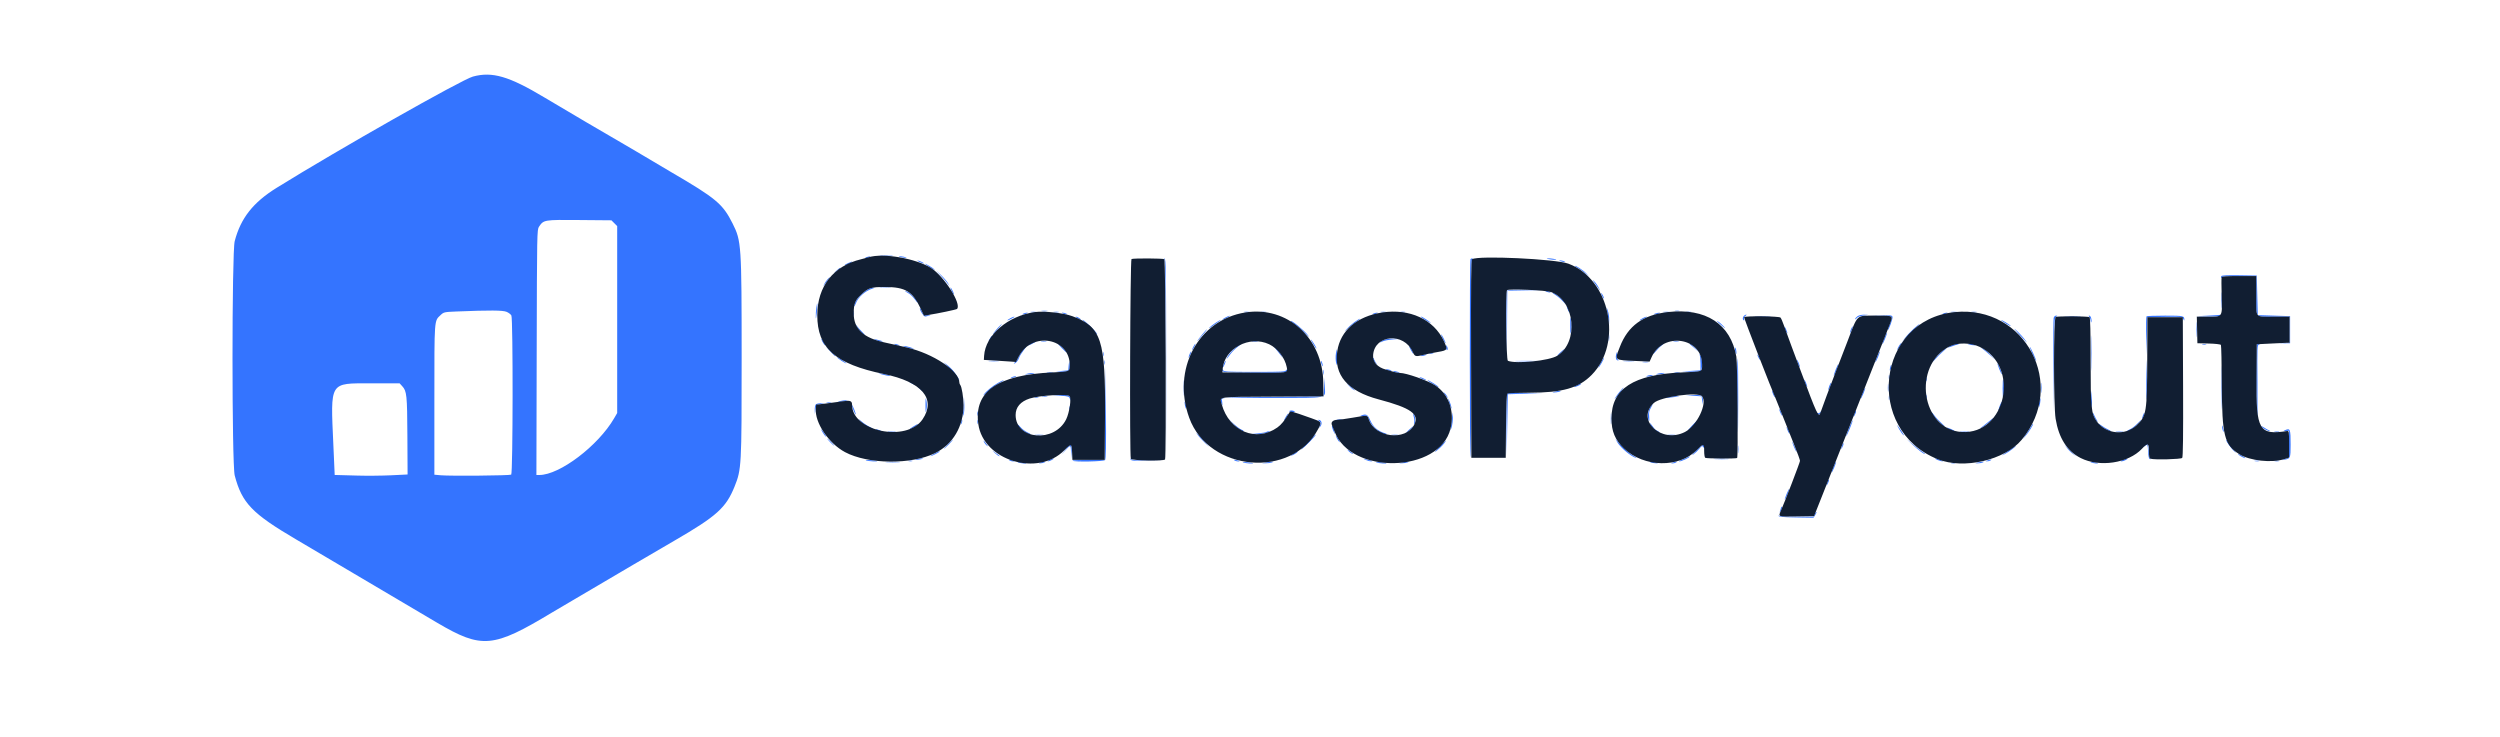 <svg id="svg" version="1.1" xmlns="http://www.w3.org/2000/svg" xmlns:xlink="http://www.w3.org/1999/xlink" width="400" height="117.969" viewBox="0, 0, 400,117.969"><g id="svgg"><path id="path0" d="M75.667 12.251 C 73.873 12.738,54.090 23.951,44.267 30.049 C 40.491 32.392,38.512 34.908,37.554 38.583 C 37.083 40.391,37.085 74.288,37.556 76.083 C 38.714 80.490,40.324 82.164,47.417 86.331 C 49.800 87.732,53.925 90.168,56.583 91.745 C 61.786 94.831,66.682 97.724,69.974 99.657 C 77.113 103.848,78.890 103.688,88.333 97.997 C 88.746 97.749,90.208 96.887,91.583 96.083 C 94.602 94.316,97.838 92.413,101.417 90.297 C 102.883 89.431,105.808 87.722,107.917 86.500 C 114.684 82.578,116.165 81.243,117.536 77.833 C 118.639 75.093,118.667 74.574,118.664 57.280 C 118.660 39.122,118.623 38.560,117.219 35.764 C 115.637 32.613,114.600 31.747,107.333 27.506 C 105.360 26.354,104.245 25.694,101.897 24.285 C 101.337 23.949,100.437 23.422,99.897 23.113 C 97.805 21.917,90.114 17.395,87.083 15.579 C 81.433 12.194,78.752 11.412,75.667 12.251 M98.288 35.712 L 98.750 36.174 98.750 51.129 L 98.750 66.083 98.267 66.917 C 95.714 71.324,89.547 76.000,86.288 76.000 L 85.825 76.000 85.871 56.375 C 85.916 37.208,85.924 36.739,86.243 36.268 C 86.991 35.163,87.037 35.155,92.705 35.205 L 97.826 35.250 98.288 35.712 M140.881 40.957 C 141.412 40.990,142.237 40.990,142.714 40.956 C 143.192 40.922,142.758 40.895,141.750 40.896 C 140.742 40.896,140.351 40.924,140.881 40.957 M138.583 41.167 C 138.373 41.257,138.342 41.310,138.500 41.310 C 138.637 41.310,138.900 41.245,139.083 41.167 C 139.293 41.076,139.324 41.023,139.167 41.023 C 139.029 41.023,138.767 41.088,138.583 41.167 M143.847 41.061 C 143.885 41.095,144.217 41.168,144.583 41.224 C 145.048 41.295,145.149 41.280,144.917 41.174 C 144.597 41.029,143.704 40.935,143.847 41.061 M186.291 41.455 C 186.453 41.570,186.508 45.015,186.542 57.343 L 186.586 73.083 186.585 57.264 C 186.583 43.344,186.553 41.436,186.333 41.376 C 186.149 41.326,186.138 41.347,186.291 41.455 M235.278 41.444 C 235.123 41.599,235.137 73.129,235.292 73.224 C 235.360 73.267,235.397 66.170,235.373 57.453 C 235.339 44.851,235.373 41.578,235.540 41.472 C 235.663 41.394,235.675 41.337,235.569 41.336 C 235.470 41.334,235.339 41.383,235.278 41.444 M247.514 41.393 C 247.552 41.426,247.958 41.496,248.417 41.549 C 248.953 41.611,249.131 41.594,248.917 41.501 C 248.598 41.363,247.369 41.269,247.514 41.393 M147.144 41.923 C 147.453 42.057,147.753 42.164,147.811 42.161 C 148.028 42.149,147.074 41.679,146.833 41.679 C 146.696 41.679,146.836 41.789,147.144 41.923 M249.514 41.727 C 249.552 41.759,249.808 41.837,250.083 41.898 C 250.448 41.980,250.516 41.964,250.333 41.841 C 250.108 41.689,249.347 41.582,249.514 41.727 M135.708 42.082 C 135.410 42.211,135.167 42.357,135.167 42.405 C 135.167 42.508,136.011 42.165,136.242 41.968 C 136.460 41.782,136.339 41.808,135.708 42.082 M148.000 42.214 C 148.000 42.252,148.389 42.525,148.864 42.820 C 149.339 43.116,149.643 43.256,149.540 43.131 C 149.343 42.895,148.000 42.095,148.000 42.214 M252.000 42.568 C 252.000 42.618,252.224 42.774,252.498 42.916 C 252.772 43.057,253.278 43.412,253.623 43.704 L 254.250 44.235 253.788 43.729 C 253.352 43.252,252.000 42.375,252.000 42.568 M133.884 43.262 L 133.417 43.691 133.958 43.314 C 134.256 43.107,134.500 42.914,134.500 42.885 C 134.500 42.754,134.316 42.867,133.884 43.262 M150.590 44.167 C 151.046 44.671,151.553 45.271,151.717 45.500 C 152.004 45.902,152.004 45.898,151.721 45.375 C 151.560 45.077,151.053 44.477,150.595 44.042 L 149.761 43.250 150.590 44.167 M355.412 44.174 C 355.350 44.274,355.345 44.401,355.400 44.456 C 355.455 44.511,355.500 44.468,355.500 44.361 C 355.500 44.221,356.266 44.167,358.250 44.167 L 361.000 44.167 361.000 47.316 C 361.000 51.037,360.676 50.667,363.930 50.667 L 366.333 50.667 366.333 52.741 L 366.333 54.816 365.458 54.882 L 364.583 54.948 365.500 54.933 L 366.417 54.917 366.417 52.750 L 366.417 50.583 363.833 50.500 L 361.250 50.417 361.167 47.250 L 361.083 44.083 358.304 44.038 C 356.431 44.007,355.488 44.051,355.412 44.174 M132.383 44.708 C 132.195 44.915,131.956 45.271,131.851 45.500 C 131.689 45.853,131.692 45.869,131.872 45.603 C 131.988 45.430,132.259 45.074,132.473 44.811 C 132.935 44.245,132.872 44.172,132.383 44.708 M255.185 45.351 C 255.496 45.773,255.847 46.260,255.964 46.434 C 256.082 46.608,256.013 46.431,255.809 46.042 C 255.606 45.653,255.255 45.165,255.030 44.959 C 254.727 44.682,254.768 44.784,255.185 45.351 M140.880 45.956 C 141.318 45.990,141.993 45.990,142.380 45.955 C 142.767 45.920,142.408 45.892,141.583 45.892 C 140.758 45.893,140.442 45.922,140.880 45.956 M138.917 46.276 C 137.834 46.844,136.657 48.248,136.674 48.950 C 136.678 49.115,136.785 48.959,136.912 48.604 C 137.289 47.545,138.428 46.532,139.666 46.156 C 139.999 46.054,140.016 46.027,139.750 46.021 C 139.567 46.017,139.192 46.131,138.917 46.276 M152.283 46.581 C 152.435 46.901,152.589 47.133,152.625 47.097 C 152.702 47.020,152.196 46.000,152.082 46.000 C 152.040 46.000,152.130 46.262,152.283 46.581 M355.398 48.083 C 355.398 49.275,355.425 49.741,355.457 49.118 C 355.489 48.496,355.489 47.521,355.457 46.951 C 355.424 46.382,355.398 46.892,355.398 48.083 M241.076 46.543 C 241.032 46.658,241.016 49.227,241.042 52.251 L 241.088 57.750 241.127 52.129 L 241.167 46.508 243.958 46.458 L 246.750 46.408 243.953 46.371 C 241.832 46.342,241.137 46.384,241.076 46.543 M144.833 46.575 C 144.833 46.621,145.060 46.775,145.337 46.918 C 145.613 47.062,146.063 47.487,146.337 47.864 C 146.610 48.241,146.833 48.481,146.833 48.396 C 146.833 48.114,145.810 46.996,145.318 46.742 C 145.052 46.604,144.833 46.529,144.833 46.575 M247.417 46.667 C 247.600 46.745,247.862 46.810,248.000 46.810 C 248.158 46.810,248.127 46.757,247.917 46.667 C 247.733 46.588,247.471 46.523,247.333 46.523 C 247.176 46.523,247.207 46.576,247.417 46.667 M248.833 47.176 C 249.154 47.364,249.708 47.832,250.063 48.217 C 250.616 48.816,250.655 48.837,250.333 48.360 C 249.945 47.786,248.758 46.833,248.433 46.834 C 248.332 46.834,248.512 46.988,248.833 47.176 M256.178 46.917 C 256.178 47.008,256.286 47.271,256.417 47.500 C 256.548 47.729,256.655 47.842,256.655 47.750 C 256.655 47.658,256.548 47.396,256.417 47.167 C 256.286 46.938,256.178 46.825,256.178 46.917 M130.612 49.233 C 130.550 49.680,130.510 50.355,130.522 50.732 C 130.536 51.158,130.598 50.913,130.687 50.083 C 130.844 48.604,130.787 47.953,130.612 49.233 M250.673 49.023 C 250.669 49.081,250.776 49.381,250.910 49.689 C 251.044 49.998,251.154 50.137,251.154 50.000 C 251.155 49.760,250.685 48.806,250.673 49.023 M257.104 49.500 C 257.165 49.821,257.268 50.496,257.333 51.000 L 257.451 51.917 257.473 51.167 C 257.485 50.754,257.382 50.079,257.244 49.667 C 257.044 49.071,257.016 49.036,257.104 49.500 M147.171 49.333 C 147.166 49.710,147.799 50.669,148.039 50.650 C 148.155 50.641,148.438 50.568,148.667 50.487 C 148.996 50.371,148.951 50.359,148.454 50.429 C 147.846 50.514,147.814 50.493,147.499 49.800 C 147.320 49.406,147.173 49.196,147.171 49.333 M136.545 50.167 C 136.545 50.579,136.578 50.748,136.618 50.542 C 136.657 50.335,136.657 49.998,136.618 49.792 C 136.578 49.585,136.545 49.754,136.545 50.167 M81.048 49.891 C 81.373 50.027,81.721 50.290,81.820 50.475 C 82.098 50.995,82.071 75.770,81.792 75.943 C 81.547 76.095,72.066 76.181,70.542 76.045 L 69.500 75.952 69.500 63.971 C 69.500 50.870,69.463 51.384,70.488 50.419 C 71.006 49.932,71.065 49.919,73.134 49.835 C 78.396 49.623,80.441 49.638,81.048 49.891 M166.711 49.786 C 166.964 49.825,167.339 49.824,167.544 49.784 C 167.749 49.744,167.542 49.713,167.083 49.714 C 166.625 49.716,166.457 49.748,166.711 49.786 M268.042 49.782 C 268.202 49.823,268.465 49.823,268.625 49.782 C 268.785 49.740,268.654 49.705,268.333 49.705 C 268.012 49.705,267.881 49.740,268.042 49.782 M164.958 49.951 C 165.165 49.991,165.502 49.991,165.708 49.951 C 165.915 49.911,165.746 49.879,165.333 49.879 C 164.921 49.879,164.752 49.911,164.958 49.951 M168.625 49.951 C 168.831 49.991,169.169 49.991,169.375 49.951 C 169.581 49.911,169.412 49.879,169.000 49.879 C 168.587 49.879,168.419 49.911,168.625 49.951 M199.127 49.951 C 199.334 49.991,199.634 49.990,199.794 49.948 C 199.953 49.906,199.783 49.874,199.417 49.875 C 199.050 49.877,198.920 49.911,199.127 49.951 M201.792 49.951 C 201.998 49.991,202.335 49.991,202.542 49.951 C 202.748 49.911,202.579 49.879,202.167 49.879 C 201.754 49.879,201.585 49.911,201.792 49.951 M220.958 49.951 C 221.165 49.991,221.502 49.991,221.708 49.951 C 221.915 49.911,221.746 49.879,221.333 49.879 C 220.921 49.879,220.752 49.911,220.958 49.951 M224.127 49.951 C 224.334 49.991,224.634 49.990,224.794 49.948 C 224.953 49.906,224.783 49.874,224.417 49.875 C 224.050 49.877,223.920 49.911,224.127 49.951 M266.211 49.953 C 266.464 49.991,266.839 49.990,267.044 49.951 C 267.249 49.911,267.042 49.880,266.583 49.881 C 266.125 49.882,265.957 49.915,266.211 49.953 M269.792 49.951 C 269.998 49.991,270.335 49.991,270.542 49.951 C 270.748 49.911,270.579 49.879,270.167 49.879 C 269.754 49.879,269.585 49.911,269.792 49.951 M312.211 49.953 C 312.464 49.991,312.839 49.990,313.044 49.951 C 313.249 49.911,313.042 49.880,312.583 49.881 C 312.125 49.882,311.957 49.915,312.211 49.953 M315.458 49.951 C 315.665 49.991,316.002 49.991,316.208 49.951 C 316.415 49.911,316.246 49.879,315.833 49.879 C 315.421 49.879,315.252 49.911,315.458 49.951 M163.750 50.167 C 163.540 50.257,163.509 50.310,163.667 50.310 C 163.804 50.310,164.067 50.245,164.250 50.167 C 164.460 50.076,164.491 50.023,164.333 50.023 C 164.196 50.023,163.933 50.088,163.750 50.167 M170.083 50.167 C 170.267 50.245,170.529 50.310,170.667 50.310 C 170.824 50.310,170.793 50.257,170.583 50.167 C 170.400 50.088,170.137 50.023,170.000 50.023 C 169.842 50.023,169.873 50.076,170.083 50.167 M219.750 50.167 C 219.540 50.257,219.509 50.310,219.667 50.310 C 219.804 50.310,220.067 50.245,220.250 50.167 C 220.460 50.076,220.491 50.023,220.333 50.023 C 220.196 50.023,219.933 50.088,219.750 50.167 M264.833 50.167 C 264.498 50.274,264.482 50.301,264.750 50.305 C 264.933 50.308,265.233 50.245,265.417 50.167 C 265.841 49.984,265.403 49.984,264.833 50.167 M310.917 50.167 C 310.707 50.257,310.676 50.310,310.833 50.310 C 310.971 50.310,311.233 50.245,311.417 50.167 C 311.627 50.076,311.658 50.023,311.500 50.023 C 311.362 50.023,311.100 50.088,310.917 50.167 M279.033 50.533 C 278.791 50.776,278.774 51.110,278.998 51.249 C 279.096 51.309,279.119 51.235,279.054 51.068 C 278.986 50.890,279.060 50.701,279.255 50.559 C 279.425 50.435,279.489 50.333,279.399 50.333 C 279.308 50.333,279.143 50.423,279.033 50.533 M297.204 50.593 C 297.000 50.735,296.833 50.937,296.833 51.041 C 296.833 51.145,296.937 51.089,297.063 50.917 C 297.205 50.722,297.600 50.561,298.104 50.491 L 298.917 50.378 298.245 50.356 C 297.873 50.343,297.409 50.449,297.204 50.593 M300.875 50.455 C 302.922 50.519,302.929 50.526,302.329 51.926 C 302.144 52.360,302.021 52.743,302.057 52.780 C 302.181 52.903,302.862 51.024,302.804 50.720 C 302.752 50.449,302.550 50.416,300.915 50.407 L 299.083 50.398 300.875 50.455 M353.333 50.500 L 351.417 50.600 353.282 50.633 C 354.383 50.653,355.189 50.598,355.250 50.500 C 355.307 50.408,355.330 50.348,355.302 50.367 C 355.273 50.385,354.387 50.445,353.333 50.500 M196.000 50.833 C 195.679 51.009,195.492 51.153,195.583 51.153 C 195.675 51.153,196.012 51.009,196.333 50.833 C 196.654 50.658,196.842 50.514,196.750 50.514 C 196.658 50.514,196.321 50.658,196.000 50.833 M251.241 52.083 C 251.245 53.508,251.266 53.637,251.388 52.974 C 251.468 52.537,251.466 51.809,251.383 51.307 C 251.249 50.497,251.236 50.567,251.241 52.083 M280.875 50.624 C 281.494 50.656,282.506 50.656,283.125 50.624 C 283.744 50.592,283.237 50.565,282.000 50.565 C 280.762 50.565,280.256 50.592,280.875 50.624 M328.582 50.875 C 328.532 51.081,328.512 54.550,328.539 58.583 L 328.587 65.917 328.627 58.383 C 328.664 51.409,328.688 50.837,328.958 50.680 C 329.233 50.520,329.233 50.510,328.962 50.505 C 328.798 50.502,328.634 50.662,328.582 50.875 M330.542 50.624 C 331.160 50.656,332.173 50.656,332.792 50.624 C 333.410 50.592,332.904 50.565,331.667 50.565 C 330.429 50.565,329.923 50.592,330.542 50.624 M334.300 50.700 C 334.410 50.810,334.506 51.091,334.513 51.325 C 334.520 51.559,334.565 51.653,334.613 51.535 C 334.741 51.214,334.523 50.500,334.297 50.500 C 334.147 50.500,334.148 50.548,334.300 50.700 M343.444 50.611 C 343.383 50.672,343.349 52.078,343.369 53.736 L 343.405 56.750 343.494 53.750 L 343.583 50.750 346.379 50.704 C 349.151 50.659,349.176 50.662,349.327 51.038 C 349.410 51.246,349.484 51.329,349.489 51.222 C 349.527 50.527,349.411 50.500,346.427 50.500 C 344.848 50.500,343.506 50.550,343.444 50.611 M161.625 50.929 C 160.979 51.279,161.052 51.400,161.708 51.066 C 162.337 50.747,162.448 50.664,162.236 50.673 C 162.152 50.677,161.877 50.792,161.625 50.929 M172.394 50.918 C 173.002 51.235,173.156 51.237,172.740 50.922 C 172.562 50.787,172.304 50.675,172.167 50.673 C 172.029 50.671,172.131 50.781,172.394 50.918 M227.347 50.721 C 227.804 51.079,228.996 51.794,228.914 51.662 C 228.793 51.466,227.571 50.667,227.392 50.667 C 227.329 50.667,227.309 50.691,227.347 50.721 M262.792 50.929 C 262.145 51.279,262.219 51.400,262.875 51.066 C 263.503 50.747,263.614 50.664,263.403 50.673 C 263.319 50.677,263.044 50.792,262.792 50.929 M351.397 52.750 C 351.397 53.850,351.424 54.278,351.457 53.702 C 351.490 53.125,351.489 52.225,351.456 51.702 C 351.423 51.178,351.397 51.650,351.397 52.750 M216.667 51.566 C 216.254 51.873,215.692 52.378,215.418 52.687 C 215.014 53.143,215.062 53.120,215.668 52.564 C 216.080 52.187,216.715 51.680,217.080 51.439 C 217.445 51.198,217.670 51.002,217.580 51.004 C 217.490 51.006,217.079 51.259,216.667 51.566 M173.796 51.757 C 174.176 52.082,174.761 52.663,175.097 53.049 C 175.433 53.434,175.630 53.599,175.536 53.415 C 175.343 53.038,173.426 51.167,173.232 51.167 C 173.163 51.167,173.417 51.432,173.796 51.757 M194.462 51.672 C 194.042 51.949,193.598 52.302,193.475 52.456 C 193.351 52.609,193.598 52.476,194.024 52.159 C 194.449 51.842,194.937 51.494,195.107 51.385 C 195.277 51.276,195.373 51.182,195.320 51.176 C 195.267 51.171,194.881 51.394,194.462 51.672 M320.167 51.214 C 320.167 51.252,320.555 51.525,321.030 51.820 C 321.505 52.116,321.810 52.256,321.707 52.131 C 321.510 51.895,320.167 51.095,320.167 51.214 M206.500 51.375 C 206.500 51.420,206.819 51.666,207.208 51.924 C 207.598 52.181,208.324 52.810,208.822 53.321 C 209.441 53.956,209.582 54.056,209.269 53.635 C 208.691 52.862,206.500 51.073,206.500 51.375 M274.667 51.366 C 275.733 52.357,276.363 52.847,275.833 52.272 C 275.512 51.924,275.100 51.560,274.917 51.464 C 274.733 51.367,274.621 51.323,274.667 51.366 M136.934 52.000 C 137.173 52.518,137.860 53.336,138.215 53.526 C 138.448 53.651,138.367 53.514,137.995 53.153 C 137.672 52.840,137.275 52.396,137.113 52.167 C 136.951 51.938,136.870 51.862,136.934 52.000 M159.732 52.375 C 159.221 52.929,158.624 53.718,158.943 53.417 C 159.299 53.081,160.370 51.833,160.302 51.833 C 160.264 51.833,160.007 52.077,159.732 52.375 M306.191 52.593 C 305.726 53.011,305.110 53.667,304.822 54.052 L 304.298 54.750 304.967 54.000 C 305.335 53.587,305.997 52.931,306.438 52.542 C 306.880 52.152,307.195 51.833,307.138 51.833 C 307.082 51.833,306.656 52.175,306.191 52.593 M334.573 56.500 C 334.573 59.021,334.596 60.052,334.625 58.792 C 334.653 57.531,334.653 55.469,334.625 54.208 C 334.596 52.948,334.573 53.979,334.573 56.500 M285.512 52.333 C 285.512 52.574,285.982 53.528,285.994 53.311 C 285.997 53.253,285.890 52.953,285.757 52.644 C 285.623 52.336,285.513 52.196,285.512 52.333 M296.194 52.590 C 296.087 52.824,296.003 53.106,296.007 53.216 C 296.010 53.326,296.124 53.162,296.259 52.850 C 296.544 52.194,296.484 51.954,296.194 52.590 M322.990 53.417 C 324.408 54.958,324.422 54.972,324.151 54.567 C 323.821 54.075,322.979 53.159,322.404 52.667 C 322.136 52.438,322.400 52.775,322.990 53.417 M192.400 53.458 C 191.629 54.393,191.253 54.947,191.800 54.341 C 192.418 53.657,193.201 52.667,193.123 52.667 C 193.084 52.667,192.759 53.023,192.400 53.458 M257.383 54.000 C 257.383 54.504,257.415 54.710,257.453 54.458 C 257.491 54.206,257.491 53.794,257.453 53.542 C 257.415 53.290,257.383 53.496,257.383 54.000 M301.524 54.018 C 301.327 54.491,301.170 54.962,301.174 55.064 C 301.178 55.166,301.365 54.806,301.590 54.264 C 301.815 53.721,301.973 53.251,301.940 53.218 C 301.908 53.186,301.720 53.546,301.524 54.018 M230.867 54.246 C 231.066 54.657,231.258 54.964,231.293 54.929 C 231.368 54.854,230.695 53.500,230.582 53.500 C 230.539 53.500,230.668 53.836,230.867 54.246 M158.423 54.098 C 158.267 54.335,158.169 54.558,158.204 54.593 C 158.239 54.628,158.399 54.434,158.560 54.162 C 158.919 53.553,158.812 53.504,158.423 54.098 M131.578 54.656 C 131.717 54.925,131.907 55.192,131.999 55.249 C 132.092 55.307,132.010 55.086,131.817 54.760 C 131.395 54.045,131.223 53.970,131.578 54.656 M140.144 54.408 C 140.453 54.550,140.865 54.659,141.061 54.650 C 141.329 54.637,141.294 54.599,140.917 54.496 C 139.709 54.165,139.590 54.151,140.144 54.408 M221.292 54.429 C 221.040 54.565,220.833 54.715,220.833 54.761 C 220.833 54.807,221.002 54.750,221.208 54.633 C 221.415 54.517,222.108 54.376,222.750 54.321 L 223.917 54.221 222.833 54.200 C 222.153 54.188,221.579 54.273,221.292 54.429 M210.123 55.075 C 210.370 55.484,210.598 55.791,210.631 55.758 C 210.701 55.688,209.865 54.333,209.752 54.333 C 209.710 54.333,209.877 54.667,210.123 55.075 M166.625 54.618 C 166.831 54.657,167.169 54.657,167.375 54.618 C 167.581 54.578,167.412 54.545,167.000 54.545 C 166.587 54.545,166.419 54.578,166.625 54.618 M200.377 54.620 C 200.631 54.658,201.006 54.657,201.211 54.617 C 201.416 54.578,201.208 54.546,200.750 54.548 C 200.292 54.549,200.124 54.581,200.377 54.620 M267.792 54.618 C 267.998 54.657,268.335 54.657,268.542 54.618 C 268.748 54.578,268.579 54.545,268.167 54.545 C 267.754 54.545,267.585 54.578,267.792 54.618 M164.958 54.929 C 164.312 55.279,164.385 55.400,165.042 55.066 C 165.670 54.747,165.781 54.664,165.569 54.673 C 165.485 54.677,165.210 54.792,164.958 54.929 M304.043 55.042 C 303.807 55.339,303.475 56.000,303.561 56.000 C 303.601 56.000,303.789 55.737,303.978 55.417 C 304.322 54.834,304.354 54.649,304.043 55.042 M143.250 55.167 C 143.433 55.245,143.696 55.310,143.833 55.310 C 143.991 55.310,143.960 55.257,143.750 55.167 C 143.567 55.088,143.304 55.023,143.167 55.023 C 143.009 55.023,143.040 55.076,143.250 55.167 M169.895 55.709 C 170.273 56.099,170.616 56.397,170.656 56.372 C 170.749 56.314,169.469 55.000,169.319 55.000 C 169.257 55.000,169.516 55.319,169.895 55.709 M190.917 55.500 C 190.774 55.775,190.696 56.000,190.741 56.000 C 190.787 56.000,190.941 55.775,191.083 55.500 C 191.226 55.225,191.304 55.000,191.259 55.000 C 191.213 55.000,191.059 55.225,190.917 55.500 M197.560 55.732 C 197.114 56.134,196.608 56.716,196.435 57.024 C 196.072 57.667,196.233 57.526,196.901 56.614 C 197.158 56.264,197.671 55.757,198.042 55.489 C 198.413 55.220,198.639 55.000,198.543 55.000 C 198.448 55.000,198.005 55.329,197.560 55.732 M265.188 55.746 C 264.810 56.157,264.500 56.549,264.500 56.618 C 264.500 56.686,264.730 56.464,265.010 56.124 C 265.291 55.783,265.683 55.391,265.881 55.252 C 266.079 55.114,266.159 55.000,266.058 55.000 C 265.958 55.000,265.566 55.336,265.188 55.746 M270.350 55.042 C 270.389 55.065,270.758 55.383,271.169 55.750 L 271.917 56.417 271.258 55.708 C 270.895 55.319,270.527 55.000,270.438 55.000 C 270.350 55.000,270.310 55.019,270.350 55.042 M312.208 55.264 C 311.460 55.591,311.525 55.718,312.292 55.425 C 312.635 55.294,313.067 55.153,313.250 55.113 C 313.510 55.055,313.492 55.037,313.167 55.033 C 312.938 55.030,312.506 55.134,312.208 55.264 M314.847 55.060 C 314.885 55.093,315.217 55.165,315.583 55.222 C 316.037 55.291,316.170 55.273,316.000 55.164 C 315.772 55.019,314.685 54.921,314.847 55.060 M352.375 55.115 C 352.535 55.157,352.798 55.157,352.958 55.115 C 353.119 55.073,352.988 55.039,352.667 55.039 C 352.346 55.039,352.215 55.073,352.375 55.115 M361.111 55.111 C 360.965 55.257,360.990 66.331,361.137 66.703 C 361.199 66.861,361.228 64.336,361.200 61.092 C 361.154 55.532,361.168 55.190,361.450 55.116 C 361.682 55.056,361.690 55.034,361.486 55.019 C 361.341 55.009,361.172 55.050,361.111 55.111 M231.398 55.616 C 231.409 55.938,231.477 56.089,231.570 55.996 C 231.662 55.904,231.655 55.695,231.551 55.464 C 231.392 55.110,231.381 55.120,231.398 55.616 M145.083 55.587 C 146.173 55.890,146.635 55.880,145.667 55.575 C 145.254 55.445,144.767 55.342,144.583 55.347 C 144.400 55.352,144.625 55.460,145.083 55.587 M163.738 55.875 C 163.487 56.173,163.140 56.733,162.968 57.120 C 162.796 57.507,162.527 57.898,162.370 57.990 C 162.212 58.081,162.165 58.159,162.266 58.162 C 162.512 58.168,162.934 57.670,163.076 57.205 C 163.139 56.997,163.448 56.491,163.761 56.080 C 164.422 55.214,164.408 55.083,163.738 55.875 M225.719 55.986 C 225.917 56.348,226.104 56.618,226.135 56.587 C 226.216 56.507,225.699 55.540,225.514 55.425 C 225.429 55.373,225.521 55.625,225.719 55.986 M132.826 56.208 C 133.235 56.644,133.591 57.000,133.618 57.000 C 133.743 57.000,133.611 56.850,132.875 56.160 L 132.083 55.417 132.826 56.208 M204.257 56.004 C 204.528 56.327,204.885 56.777,205.049 57.004 C 205.337 57.401,205.337 57.396,205.050 56.868 C 204.887 56.565,204.530 56.115,204.259 55.868 L 203.765 55.417 204.257 56.004 M277.608 56.000 C 277.739 56.719,277.834 56.854,277.831 56.319 C 277.829 56.098,277.754 55.804,277.664 55.667 C 277.549 55.491,277.532 55.590,277.608 56.000 M317.167 55.784 C 317.396 55.948,317.958 56.417,318.417 56.827 L 319.250 57.571 318.543 56.822 C 318.154 56.410,317.592 55.941,317.293 55.779 C 316.768 55.495,316.764 55.496,317.167 55.784 M325.211 56.664 C 325.496 57.304,325.756 57.799,325.791 57.765 C 325.867 57.688,324.886 55.500,324.774 55.500 C 324.730 55.500,324.927 56.024,325.211 56.664 M310.392 56.538 C 309.886 57.017,309.395 57.561,309.302 57.746 C 309.208 57.932,309.367 57.806,309.654 57.467 C 309.941 57.128,310.488 56.585,310.868 56.259 C 311.249 55.933,311.505 55.667,311.437 55.667 C 311.369 55.667,310.899 56.059,310.392 56.538 M213.739 56.597 C 213.676 57.016,213.691 57.671,213.771 58.051 C 213.896 58.644,213.917 58.536,213.917 57.288 C 213.917 55.620,213.897 55.544,213.739 56.597 M249.583 56.445 C 249.217 56.774,249.067 56.965,249.250 56.870 C 249.559 56.710,250.479 55.825,250.321 55.840 C 250.282 55.844,249.950 56.116,249.583 56.445 M176.539 56.667 C 176.539 56.987,176.573 57.119,176.615 56.958 C 176.657 56.798,176.657 56.535,176.615 56.375 C 176.573 56.215,176.539 56.346,176.539 56.667 M190.360 56.590 C 190.254 56.824,190.170 57.106,190.173 57.216 C 190.177 57.326,190.290 57.162,190.426 56.850 C 190.711 56.194,190.650 55.954,190.360 56.590 M300.356 57.022 C 300.158 57.497,300.024 57.913,300.058 57.947 C 300.091 57.980,300.280 57.619,300.478 57.144 C 300.675 56.670,300.809 56.254,300.775 56.220 C 300.742 56.186,300.553 56.547,300.356 57.022 M258.569 56.750 C 258.442 57.253,258.579 57.668,258.870 57.664 C 259.030 57.662,259.025 57.624,258.851 57.514 C 258.692 57.414,258.651 57.203,258.722 56.850 C 258.845 56.235,258.719 56.152,258.569 56.750 M228.708 56.615 C 228.869 56.657,229.131 56.657,229.292 56.615 C 229.452 56.573,229.321 56.539,229.000 56.539 C 228.679 56.539,228.548 56.573,228.708 56.615 M271.941 56.750 C 272.013 56.933,272.075 57.571,272.078 58.167 L 272.083 59.250 270.583 59.344 L 269.083 59.437 270.445 59.469 C 271.193 59.486,271.925 59.454,272.070 59.399 C 272.428 59.261,272.425 57.419,272.066 56.833 C 271.918 56.592,271.865 56.557,271.941 56.750 M355.408 62.083 C 355.408 65.200,355.431 66.451,355.458 64.864 C 355.486 63.277,355.485 60.727,355.458 59.198 C 355.431 57.668,355.408 58.967,355.408 62.083 M227.500 56.833 C 227.165 56.941,227.149 56.968,227.417 56.972 C 227.600 56.974,227.900 56.912,228.083 56.833 C 228.508 56.651,228.070 56.651,227.500 56.833 M281.178 56.750 C 281.178 56.842,281.286 57.104,281.417 57.333 C 281.548 57.563,281.655 57.675,281.655 57.583 C 281.655 57.492,281.548 57.229,281.417 57.000 C 281.286 56.771,281.178 56.658,281.178 56.750 M343.397 60.833 C 343.402 63.079,343.447 64.429,343.498 63.833 C 343.548 63.237,343.544 61.400,343.489 59.750 C 343.389 56.768,343.388 56.775,343.397 60.833 M133.927 57.184 C 134.051 57.384,135.344 58.211,135.418 58.137 C 135.447 58.107,135.101 57.844,134.648 57.552 C 134.196 57.259,133.872 57.094,133.927 57.184 M277.960 62.446 C 277.985 65.455,278.026 68.442,278.052 69.083 C 278.079 69.725,278.108 67.438,278.117 64.000 C 278.126 60.563,278.085 57.576,278.025 57.363 C 277.965 57.150,277.936 59.438,277.960 62.446 M219.677 57.372 C 219.671 57.531,219.873 57.872,220.125 58.130 C 220.377 58.388,220.457 58.446,220.302 58.258 C 220.147 58.070,219.945 57.729,219.854 57.500 C 219.740 57.213,219.685 57.173,219.677 57.372 M256.125 58.013 C 255.873 58.464,255.701 58.833,255.743 58.833 C 255.857 58.833,256.717 57.328,256.645 57.256 C 256.610 57.222,256.376 57.562,256.125 58.013 M176.705 58.000 C 176.705 58.321,176.740 58.452,176.782 58.292 C 176.823 58.131,176.823 57.869,176.782 57.708 C 176.740 57.548,176.705 57.679,176.705 58.000 M287.507 57.606 C 287.503 57.710,287.610 58.047,287.743 58.356 C 287.877 58.664,287.990 58.832,287.993 58.727 C 287.997 58.623,287.890 58.286,287.757 57.977 C 287.623 57.669,287.510 57.502,287.507 57.606 M158.292 57.789 C 158.681 57.824,159.319 57.824,159.708 57.789 C 160.098 57.754,159.779 57.725,159.000 57.725 C 158.221 57.725,157.902 57.754,158.292 57.789 M170.990 58.417 L 170.917 59.250 169.917 59.347 L 168.917 59.444 169.955 59.472 C 171.116 59.503,171.262 59.339,171.128 58.148 C 171.073 57.664,171.054 57.703,170.990 58.417 M195.860 58.090 C 195.754 58.324,195.670 58.606,195.673 58.716 C 195.677 58.826,195.790 58.662,195.926 58.350 C 196.211 57.694,196.150 57.454,195.860 58.090 M211.357 57.833 C 211.357 57.971,211.421 58.233,211.500 58.417 C 211.590 58.627,211.643 58.658,211.643 58.500 C 211.643 58.362,211.579 58.100,211.500 57.917 C 211.410 57.707,211.357 57.676,211.357 57.833 M242.708 57.791 C 243.510 57.821,244.823 57.821,245.625 57.791 C 246.427 57.760,245.771 57.735,244.167 57.735 C 242.563 57.735,241.906 57.760,242.708 57.791 M259.880 57.789 C 260.318 57.824,260.993 57.823,261.380 57.788 C 261.767 57.754,261.408 57.725,260.583 57.726 C 259.758 57.726,259.442 57.755,259.880 57.789 M151.613 58.603 C 152.088 59.050,152.679 59.735,152.927 60.125 C 153.175 60.515,153.414 60.833,153.458 60.833 C 153.551 60.833,153.125 60.144,152.567 59.393 C 152.353 59.106,151.857 58.627,151.464 58.330 C 150.805 57.831,150.817 57.852,151.613 58.603 M262.877 57.953 C 263.131 57.991,263.506 57.990,263.711 57.951 C 263.916 57.911,263.708 57.880,263.250 57.881 C 262.792 57.882,262.624 57.915,262.877 57.953 M293.708 59.125 C 293.506 59.640,293.366 60.088,293.398 60.120 C 293.430 60.152,293.626 59.761,293.833 59.250 C 294.041 58.739,294.180 58.291,294.144 58.255 C 294.107 58.218,293.911 58.610,293.708 59.125 M319.890 59.082 C 320.088 59.585,320.271 59.934,320.297 59.858 C 320.349 59.702,319.721 58.167,319.605 58.167 C 319.564 58.167,319.692 58.578,319.890 59.082 M302.429 58.762 C 302.367 59.006,302.349 59.238,302.389 59.277 C 302.428 59.317,302.510 59.149,302.571 58.905 C 302.633 58.661,302.651 58.429,302.611 58.389 C 302.572 58.350,302.490 58.518,302.429 58.762 M176.832 66.083 L 176.750 73.583 174.141 73.583 C 172.706 73.583,171.566 73.640,171.609 73.708 C 171.759 73.950,176.608 73.855,176.815 73.606 C 176.951 73.442,176.991 71.305,176.959 65.981 L 176.915 58.583 176.832 66.083 M195.538 59.250 C 195.586 59.574,195.733 59.585,200.658 59.627 C 205.789 59.672,206.001 59.651,205.992 59.083 C 205.991 58.992,205.913 59.048,205.820 59.208 C 205.664 59.476,205.241 59.500,200.750 59.500 C 196.263 59.500,195.835 59.475,195.669 59.208 C 195.503 58.942,195.492 58.945,195.538 59.250 M211.709 59.583 C 211.711 59.950,211.745 60.080,211.785 59.873 C 211.824 59.666,211.823 59.366,211.781 59.206 C 211.739 59.047,211.707 59.217,211.709 59.583 M221.833 59.159 C 221.971 59.252,222.227 59.329,222.403 59.331 C 222.829 59.334,222.696 59.239,222.083 59.102 C 221.718 59.020,221.651 59.036,221.833 59.159 M223.083 59.500 C 223.267 59.579,223.567 59.641,223.750 59.638 C 224.018 59.634,224.002 59.607,223.667 59.500 C 223.097 59.317,222.659 59.317,223.083 59.500 M167.542 59.619 C 167.794 59.658,168.206 59.658,168.458 59.619 C 168.710 59.581,168.504 59.550,168.000 59.550 C 167.496 59.550,167.290 59.581,167.542 59.619 M267.958 59.618 C 268.165 59.657,268.502 59.657,268.708 59.618 C 268.915 59.578,268.746 59.545,268.333 59.545 C 267.921 59.545,267.752 59.578,267.958 59.618 M141.083 59.906 C 141.542 60.041,142.104 60.147,142.333 60.140 C 142.769 60.128,141.969 59.918,140.833 59.748 C 140.431 59.688,140.509 59.737,141.083 59.906 M164.167 59.842 C 163.886 59.937,164.021 59.952,164.583 59.887 C 165.042 59.834,165.448 59.763,165.486 59.729 C 165.617 59.612,164.583 59.700,164.167 59.842 M265.083 59.838 C 264.861 59.936,264.999 59.952,265.500 59.886 C 265.912 59.832,266.281 59.760,266.319 59.727 C 266.464 59.601,265.402 59.697,265.083 59.838 M302.205 60.333 C 302.205 60.654,302.240 60.785,302.282 60.625 C 302.323 60.465,302.323 60.202,302.282 60.042 C 302.240 59.881,302.205 60.012,302.205 60.333 M263.500 60.169 C 263.324 60.284,263.423 60.301,263.833 60.226 C 264.552 60.094,264.688 59.999,264.153 60.003 C 263.931 60.004,263.637 60.079,263.500 60.169 M161.917 60.333 C 161.707 60.424,161.676 60.477,161.833 60.477 C 161.971 60.477,162.233 60.412,162.417 60.333 C 162.627 60.243,162.658 60.190,162.500 60.190 C 162.362 60.190,162.100 60.255,161.917 60.333 M189.397 62.083 C 189.397 63.183,189.424 63.612,189.457 63.035 C 189.490 62.459,189.489 61.559,189.456 61.035 C 189.423 60.512,189.397 60.983,189.397 62.083 M308.205 60.667 C 308.205 60.987,308.240 61.119,308.282 60.958 C 308.323 60.798,308.323 60.535,308.282 60.375 C 308.240 60.215,308.205 60.346,308.205 60.667 M227.477 60.590 C 227.786 60.724,228.086 60.831,228.144 60.827 C 228.361 60.815,227.407 60.345,227.167 60.346 C 227.029 60.346,227.169 60.456,227.477 60.590 M320.417 62.184 C 320.417 63.195,320.465 63.848,320.525 63.636 C 320.669 63.122,320.673 60.991,320.530 60.632 C 320.468 60.476,320.417 61.174,320.417 62.184 M211.829 61.917 L 211.750 63.417 203.583 63.500 C 194.496 63.593,195.012 63.518,195.487 64.674 C 195.623 65.006,195.636 64.950,195.556 64.375 L 195.457 63.667 203.542 63.667 C 212.875 63.667,212.039 63.851,211.961 61.808 L 211.908 60.417 211.829 61.917 M288.673 60.773 C 288.670 60.877,288.776 61.214,288.910 61.523 C 289.044 61.831,289.157 61.998,289.160 61.894 C 289.164 61.790,289.057 61.453,288.923 61.144 C 288.789 60.836,288.677 60.668,288.673 60.773 M159.716 61.238 C 158.750 61.790,157.725 62.635,157.393 63.151 C 157.240 63.389,157.501 63.201,157.973 62.733 C 158.445 62.266,159.263 61.649,159.790 61.363 C 160.318 61.076,160.675 60.841,160.583 60.840 C 160.492 60.838,160.101 61.018,159.716 61.238 M228.999 61.266 C 229.412 61.501,229.843 61.772,229.958 61.867 C 230.073 61.963,230.167 61.992,230.167 61.933 C 230.167 61.790,228.649 60.833,228.426 60.835 C 228.329 60.836,228.587 61.030,228.999 61.266 M326.557 62.083 C 326.558 62.817,326.587 63.096,326.622 62.704 C 326.657 62.312,326.657 61.712,326.621 61.371 C 326.585 61.029,326.557 61.350,326.557 62.083 M145.500 61.075 C 145.500 61.121,145.725 61.274,146.000 61.417 C 146.275 61.559,146.500 61.638,146.500 61.592 C 146.500 61.546,146.275 61.392,146.000 61.250 C 145.725 61.108,145.500 61.029,145.500 61.075 M292.704 61.708 C 292.421 62.493,292.460 62.706,292.761 62.013 C 292.897 61.699,292.986 61.375,292.959 61.292 C 292.931 61.210,292.817 61.397,292.704 61.708 M302.052 62.083 C 302.053 62.633,302.084 62.838,302.121 62.539 C 302.158 62.239,302.157 61.789,302.119 61.539 C 302.081 61.288,302.051 61.533,302.052 62.083 M64.358 61.792 C 65.084 62.584,65.148 63.205,65.182 69.750 L 65.214 75.917 62.565 76.046 C 61.109 76.117,58.679 76.138,57.167 76.093 C 55.654 76.048,54.222 76.008,53.984 76.005 L 53.551 76.000 53.336 71.156 C 52.883 60.962,52.654 61.335,59.344 61.334 L 63.938 61.333 64.358 61.792 M215.834 61.724 C 216.063 61.984,216.400 62.275,216.583 62.369 C 216.934 62.550,216.924 62.539,216.001 61.749 L 215.418 61.250 215.834 61.724 M252.375 61.597 C 252.077 61.728,251.833 61.868,251.833 61.908 C 251.833 62.031,252.827 61.645,252.927 61.484 C 253.038 61.304,253.054 61.301,252.375 61.597 M146.667 61.719 C 146.667 61.748,146.910 61.991,147.208 62.260 L 147.750 62.750 147.260 62.208 C 146.804 61.703,146.667 61.590,146.667 61.719 M259.120 62.708 C 258.569 63.395,258.109 64.102,258.442 63.750 C 258.825 63.346,259.848 62.000,259.772 62.000 C 259.726 62.000,259.433 62.319,259.120 62.708 M298.022 62.856 C 297.825 63.330,297.691 63.746,297.725 63.780 C 297.758 63.814,297.947 63.453,298.144 62.978 C 298.342 62.503,298.476 62.087,298.442 62.053 C 298.409 62.020,298.220 62.381,298.022 62.856 M248.750 62.667 C 248.301 62.781,248.292 62.794,248.667 62.797 C 248.896 62.799,249.271 62.740,249.500 62.667 C 250.060 62.487,249.455 62.487,248.750 62.667 M283.506 62.523 C 283.503 62.581,283.610 62.881,283.743 63.189 C 283.877 63.498,283.987 63.637,283.988 63.500 C 283.988 63.260,283.518 62.306,283.506 62.523 M334.520 63.597 C 334.531 64.231,334.595 64.975,334.663 65.250 C 334.730 65.525,334.749 65.037,334.703 64.167 C 334.606 62.302,334.491 61.946,334.520 63.597 M231.166 63.125 C 231.384 63.423,231.589 63.667,231.621 63.667 C 231.747 63.667,231.334 63.042,231.061 62.820 C 230.881 62.673,230.921 62.790,231.166 63.125 M241.208 62.944 C 241.047 63.009,241.009 64.144,241.038 67.972 L 241.076 72.917 241.163 68.000 L 241.250 63.083 244.000 62.994 L 246.750 62.904 244.083 62.882 C 242.617 62.870,241.323 62.897,241.208 62.944 M308.205 63.500 C 308.205 63.821,308.240 63.952,308.282 63.792 C 308.323 63.631,308.323 63.369,308.282 63.208 C 308.240 63.048,308.205 63.179,308.205 63.500 M169.743 63.322 C 170.981 63.410,171.077 63.445,171.185 63.833 C 171.281 64.182,171.303 64.194,171.317 63.908 C 171.346 63.310,171.011 63.165,169.675 63.197 L 168.417 63.228 169.743 63.322 M271.000 63.322 L 272.250 63.417 272.351 64.083 L 272.453 64.750 272.476 64.158 C 272.510 63.306,272.278 63.162,270.925 63.197 L 269.750 63.227 271.000 63.322 M302.205 63.667 C 302.205 63.987,302.240 64.119,302.282 63.958 C 302.323 63.798,302.323 63.535,302.282 63.375 C 302.240 63.215,302.205 63.346,302.205 63.667 M166.792 63.451 C 166.998 63.491,167.335 63.491,167.542 63.451 C 167.748 63.411,167.579 63.379,167.167 63.379 C 166.754 63.379,166.585 63.411,166.792 63.451 M266.917 63.500 C 265.947 63.674,266.975 63.680,268.083 63.508 C 268.874 63.384,268.883 63.378,268.250 63.379 C 267.883 63.380,267.283 63.434,266.917 63.500 M148.080 64.833 C 148.080 66.087,148.098 66.168,148.231 65.542 C 148.320 65.121,148.320 64.545,148.231 64.125 C 148.098 63.498,148.080 63.580,148.080 64.833 M154.198 64.667 C 154.178 65.354,154.124 66.104,154.076 66.333 L 153.991 66.750 154.168 66.343 C 154.266 66.119,154.321 65.369,154.290 64.676 L 154.234 63.417 154.198 64.667 M165.542 63.615 C 165.702 63.657,165.965 63.657,166.125 63.615 C 166.285 63.573,166.154 63.539,165.833 63.539 C 165.512 63.539,165.381 63.573,165.542 63.615 M326.267 64.350 C 326.206 64.732,326.188 65.077,326.228 65.117 C 326.268 65.157,326.353 64.879,326.417 64.500 C 326.481 64.121,326.498 63.776,326.455 63.733 C 326.413 63.690,326.328 63.968,326.267 64.350 M231.678 63.833 C 231.677 63.879,231.824 64.329,232.004 64.833 C 232.233 65.471,232.301 65.572,232.230 65.167 C 232.144 64.679,231.684 63.568,231.678 63.833 M134.417 64.167 C 133.971 64.280,133.962 64.294,134.333 64.294 C 134.563 64.294,134.975 64.237,135.250 64.167 C 135.696 64.053,135.705 64.039,135.333 64.039 C 135.104 64.039,134.692 64.097,134.417 64.167 M189.533 64.417 C 189.533 64.600,189.593 64.938,189.667 65.167 C 189.772 65.497,189.800 65.514,189.800 65.250 C 189.800 65.067,189.740 64.729,189.667 64.500 C 189.561 64.170,189.533 64.153,189.533 64.417 M319.964 64.909 C 319.809 65.326,319.716 65.667,319.756 65.667 C 319.872 65.667,320.346 64.456,320.293 64.295 C 320.266 64.216,320.118 64.492,319.964 64.909 M132.294 64.451 C 132.501 64.491,132.801 64.490,132.960 64.448 C 133.120 64.406,132.950 64.374,132.583 64.375 C 132.217 64.377,132.086 64.411,132.294 64.451 M130.533 64.700 C 130.423 64.810,130.345 65.204,130.358 65.575 L 130.383 66.250 130.483 65.500 C 130.580 64.775,130.606 64.747,131.250 64.649 L 131.917 64.547 131.325 64.524 C 131.000 64.511,130.643 64.590,130.533 64.700 M263.998 65.208 C 263.659 65.764,263.559 66.905,263.813 67.306 C 263.895 67.436,263.920 67.178,263.873 66.688 C 263.810 66.033,263.869 65.717,264.141 65.257 C 264.332 64.932,264.453 64.667,264.409 64.667 C 264.365 64.667,264.180 64.910,263.998 65.208 M136.333 64.952 C 136.333 65.188,136.818 66.333,136.918 66.333 C 136.961 66.333,136.873 66.015,136.722 65.625 C 136.414 64.836,136.333 64.695,136.333 64.952 M171.039 65.333 C 171.039 65.654,171.073 65.785,171.115 65.625 C 171.157 65.465,171.157 65.202,171.115 65.042 C 171.073 64.881,171.039 65.012,171.039 65.333 M284.679 65.500 C 284.679 65.740,285.149 66.694,285.161 66.477 C 285.164 66.419,285.057 66.119,284.923 65.811 C 284.789 65.502,284.679 65.362,284.679 65.500 M156.372 66.167 C 156.372 66.487,156.406 66.619,156.448 66.458 C 156.490 66.298,156.490 66.035,156.448 65.875 C 156.406 65.715,156.372 65.846,156.372 66.167 M206.276 65.792 C 206.234 65.860,206.457 65.922,206.771 65.929 C 207.123 65.937,207.261 65.890,207.130 65.807 C 206.861 65.636,206.377 65.628,206.276 65.792 M257.725 67.000 C 257.725 67.779,257.754 68.098,257.789 67.708 C 257.824 67.319,257.824 66.681,257.789 66.292 C 257.754 65.902,257.725 66.221,257.725 67.000 M296.798 65.921 C 296.747 66.102,296.654 66.400,296.592 66.583 C 296.530 66.767,296.601 66.706,296.750 66.448 C 296.899 66.191,296.992 65.893,296.956 65.786 C 296.921 65.679,296.850 65.740,296.798 65.921 M232.298 67.000 C 232.233 67.688,232.140 68.475,232.091 68.750 C 232.042 69.025,232.115 68.875,232.252 68.417 C 232.389 67.958,232.482 67.171,232.459 66.667 C 232.417 65.757,232.416 65.759,232.298 67.000 M291.167 65.990 C 291.167 66.110,291.058 66.161,290.917 66.106 C 290.779 66.054,290.667 66.083,290.667 66.172 C 290.667 66.261,290.775 66.333,290.907 66.333 C 291.179 66.333,291.418 66.030,291.267 65.878 C 291.212 65.823,291.167 65.873,291.167 65.990 M309.000 65.962 C 309.000 66.208,310.631 67.971,311.064 68.193 C 311.258 68.293,311.088 68.088,310.686 67.739 C 310.285 67.389,309.741 66.806,309.478 66.443 C 309.215 66.080,309.000 65.864,309.000 65.962 M334.847 66.047 C 334.820 66.307,335.305 67.296,335.525 67.428 C 335.702 67.535,335.709 67.513,335.558 67.324 C 335.452 67.191,335.252 66.821,335.113 66.500 C 334.974 66.179,334.854 65.975,334.847 66.047 M342.861 66.491 C 342.764 66.771,342.719 67.000,342.763 67.000 C 342.875 67.000,343.190 66.134,343.107 66.052 C 343.069 66.014,342.959 66.212,342.861 66.491 M205.683 66.760 C 205.490 67.086,205.408 67.307,205.501 67.249 C 205.681 67.138,206.222 66.167,206.104 66.167 C 206.065 66.167,205.875 66.434,205.683 66.760 M226.191 66.664 C 226.288 66.944,226.322 67.377,226.265 67.628 C 226.178 68.013,226.191 68.036,226.347 67.778 C 226.545 67.450,226.423 66.408,226.167 66.250 C 226.082 66.198,226.093 66.384,226.191 66.664 M217.750 66.504 C 217.521 66.606,217.633 66.622,218.106 66.558 C 218.781 66.465,218.800 66.476,218.999 67.079 C 219.371 68.207,220.901 69.528,221.785 69.486 C 221.986 69.476,221.947 69.430,221.666 69.344 C 220.413 68.963,219.696 68.322,219.184 67.125 C 218.829 66.297,218.521 66.163,217.750 66.504 M137.500 67.237 C 138.002 67.811,139.298 68.668,139.658 68.663 C 139.800 68.661,139.606 68.518,139.227 68.346 C 138.848 68.174,138.210 67.747,137.810 67.396 C 137.307 66.955,137.211 66.906,137.500 67.237 M318.068 67.554 C 317.602 67.937,317.077 68.345,316.902 68.461 C 316.719 68.582,316.797 68.571,317.085 68.435 C 317.533 68.225,319.208 66.839,319.000 66.852 C 318.954 66.855,318.535 67.170,318.068 67.554 M153.853 67.195 C 153.842 67.348,153.790 67.610,153.737 67.778 C 153.647 68.067,153.651 68.068,153.832 67.786 C 153.937 67.623,153.989 67.361,153.947 67.203 C 153.879 66.945,153.870 66.944,153.853 67.195 M156.372 67.500 C 156.372 67.821,156.406 67.952,156.448 67.792 C 156.490 67.631,156.490 67.369,156.448 67.208 C 156.406 67.048,156.372 67.179,156.372 67.500 M197.167 67.727 C 197.893 68.501,198.780 69.109,198.945 68.944 C 198.989 68.900,198.855 68.810,198.646 68.744 C 198.438 68.677,197.851 68.242,197.342 67.775 L 196.417 66.927 197.167 67.727 M213.958 67.118 C 214.165 67.157,214.502 67.157,214.708 67.118 C 214.915 67.078,214.746 67.045,214.333 67.045 C 213.921 67.045,213.752 67.078,213.958 67.118 M211.087 67.398 C 211.363 67.601,211.378 67.690,211.199 68.107 C 211.011 68.546,211.014 68.558,211.247 68.260 C 211.625 67.776,211.451 67.167,210.935 67.167 C 210.844 67.167,210.912 67.271,211.087 67.398 M270.717 68.103 C 270.240 68.598,269.984 68.931,270.148 68.843 C 270.448 68.683,271.667 67.404,271.667 67.250 C 271.667 67.121,271.637 67.147,270.717 68.103 M295.856 68.439 C 295.569 69.145,295.361 69.750,295.394 69.783 C 295.427 69.816,295.690 69.266,295.977 68.561 C 296.265 67.855,296.473 67.250,296.439 67.217 C 296.406 67.184,296.143 67.734,295.856 68.439 M341.927 67.823 C 341.574 68.184,341.069 68.569,340.804 68.679 C 340.539 68.788,340.356 68.911,340.396 68.951 C 340.542 69.097,341.431 68.512,342.075 67.847 C 342.438 67.473,342.697 67.167,342.651 67.167 C 342.605 67.167,342.279 67.462,341.927 67.823 M264.000 67.727 C 264.000 68.040,264.729 68.856,265.221 69.094 C 265.699 69.325,265.719 69.325,265.426 69.091 C 265.249 68.949,265.045 68.833,264.974 68.833 C 264.903 68.833,264.655 68.553,264.423 68.211 C 264.190 67.869,264.000 67.651,264.000 67.727 M335.741 67.819 C 335.934 68.130,337.355 69.001,337.658 68.993 C 337.800 68.990,337.657 68.875,337.341 68.737 C 337.024 68.600,336.505 68.289,336.187 68.047 C 335.870 67.804,335.669 67.702,335.741 67.819 M146.083 68.263 C 145.717 68.482,145.492 68.662,145.583 68.663 C 145.784 68.666,146.833 68.041,146.833 67.919 C 146.833 67.810,146.868 67.794,146.083 68.263 M162.833 67.955 C 162.833 68.332,164.378 69.504,164.864 69.496 C 164.985 69.494,164.780 69.355,164.410 69.187 C 164.039 69.018,163.533 68.639,163.285 68.344 C 163.036 68.049,162.833 67.874,162.833 67.955 M324.928 68.311 C 324.792 68.574,324.412 69.155,324.083 69.603 C 323.488 70.414,323.488 70.415,324.035 69.812 C 324.580 69.211,325.436 67.833,325.265 67.833 C 325.216 67.833,325.064 68.048,324.928 68.311 M213.162 68.484 C 213.240 68.755,213.391 69.112,213.497 69.279 C 213.678 69.561,213.683 69.559,213.574 69.250 C 213.510 69.067,213.420 68.747,213.375 68.539 C 213.330 68.332,213.232 68.124,213.157 68.078 C 213.083 68.031,213.085 68.214,213.162 68.484 M303.840 68.629 C 304.056 69.021,304.375 69.470,304.549 69.627 C 304.722 69.785,304.588 69.502,304.250 68.998 C 303.473 67.841,303.340 67.722,303.840 68.629 M355.528 68.250 C 355.526 68.433,355.588 68.733,355.667 68.917 C 355.849 69.341,355.849 68.903,355.667 68.333 C 355.559 67.998,355.532 67.982,355.528 68.250 M361.826 68.241 C 362.117 68.591,362.998 69.058,363.127 68.929 C 363.179 68.876,363.145 68.833,363.051 68.833 C 362.957 68.833,362.590 68.637,362.236 68.396 C 361.882 68.156,361.697 68.086,361.826 68.241 M225.417 68.778 C 225.050 69.107,224.900 69.298,225.083 69.203 C 225.392 69.043,226.313 68.158,226.154 68.174 C 226.115 68.177,225.783 68.450,225.417 68.778 M285.839 68.356 C 285.836 68.414,285.943 68.714,286.077 69.023 C 286.211 69.331,286.321 69.471,286.321 69.333 C 286.321 69.093,285.851 68.139,285.839 68.356 M311.500 68.425 C 311.500 68.547,312.520 69.021,312.670 68.968 C 312.751 68.940,312.521 68.791,312.159 68.637 C 311.797 68.484,311.500 68.388,311.500 68.425 M131.616 69.179 C 131.781 69.462,132.023 69.780,132.153 69.888 C 132.284 69.995,132.180 69.765,131.923 69.375 C 131.383 68.557,131.171 68.422,131.616 69.179 M140.250 68.833 C 140.433 68.912,140.696 68.977,140.833 68.977 C 140.991 68.977,140.960 68.924,140.750 68.833 C 140.567 68.755,140.304 68.690,140.167 68.690 C 140.009 68.690,140.040 68.743,140.250 68.833 M365.583 68.840 C 365.304 68.965,365.331 68.984,365.750 68.953 L 366.250 68.917 366.250 71.068 L 366.250 73.220 365.583 73.437 C 364.937 73.647,364.934 73.651,365.500 73.558 C 366.465 73.399,366.500 73.314,366.500 71.160 C 366.500 68.620,366.436 68.457,365.583 68.840 M142.125 69.121 C 142.423 69.158,142.910 69.158,143.208 69.121 C 143.506 69.084,143.262 69.053,142.667 69.053 C 142.071 69.053,141.827 69.084,142.125 69.121 M202.608 69.115 C 202.545 69.178,201.951 69.279,201.288 69.340 L 200.083 69.451 201.083 69.463 C 201.938 69.473,203.731 69.048,202.986 69.013 C 202.841 69.006,202.671 69.052,202.608 69.115 M313.708 69.121 C 314.052 69.157,314.615 69.157,314.958 69.121 C 315.302 69.085,315.021 69.056,314.333 69.056 C 313.646 69.056,313.365 69.085,313.708 69.121 M338.628 69.121 C 338.928 69.158,339.378 69.157,339.628 69.119 C 339.878 69.081,339.633 69.051,339.083 69.052 C 338.533 69.053,338.328 69.084,338.628 69.121 M363.960 69.118 C 364.168 69.158,364.468 69.156,364.627 69.115 C 364.786 69.073,364.617 69.040,364.250 69.042 C 363.883 69.044,363.753 69.078,363.960 69.118 M191.626 69.583 C 191.817 69.858,192.371 70.458,192.857 70.917 C 193.673 71.686,193.659 71.660,192.672 70.583 C 191.244 69.024,191.227 69.008,191.626 69.583 M165.621 69.620 C 165.917 69.657,166.442 69.658,166.788 69.622 C 167.134 69.586,166.892 69.555,166.250 69.555 C 165.608 69.554,165.325 69.583,165.621 69.620 M209.097 70.888 C 208.371 71.626,207.996 72.074,208.264 71.883 C 208.776 71.518,210.500 69.753,210.500 69.593 C 210.500 69.459,210.535 69.426,209.097 70.888 M222.708 69.619 C 222.960 69.658,223.373 69.658,223.625 69.619 C 223.877 69.581,223.671 69.550,223.167 69.550 C 222.662 69.550,222.456 69.581,222.708 69.619 M266.961 69.621 C 267.261 69.658,267.711 69.657,267.961 69.619 C 268.212 69.581,267.967 69.551,267.417 69.552 C 266.867 69.553,266.662 69.584,266.961 69.621 M213.911 70.156 C 214.050 70.425,214.240 70.692,214.332 70.749 C 214.425 70.807,214.343 70.586,214.150 70.260 C 213.728 69.545,213.556 69.470,213.911 70.156 M258.702 70.648 C 259.077 71.368,260.434 72.618,261.361 73.098 C 262.090 73.475,261.920 73.249,261.123 72.782 C 260.459 72.393,259.023 70.983,258.536 70.243 C 258.418 70.063,258.493 70.246,258.702 70.648 M305.864 71.025 C 306.845 71.957,308.000 72.816,308.000 72.615 C 308.000 72.576,307.718 72.357,307.373 72.129 C 307.028 71.901,306.296 71.321,305.748 70.841 C 304.822 70.030,304.830 70.044,305.864 71.025 M132.833 70.750 C 133.144 71.071,133.436 71.333,133.482 71.333 C 133.528 71.333,133.311 71.071,133.000 70.750 C 132.689 70.429,132.397 70.167,132.351 70.167 C 132.305 70.167,132.522 70.429,132.833 70.750 M151.667 71.083 C 151.262 71.496,150.968 71.833,151.014 71.833 C 151.060 71.833,151.428 71.496,151.833 71.083 C 152.238 70.671,152.532 70.333,152.486 70.333 C 152.440 70.333,152.072 70.671,151.667 71.083 M356.167 70.390 C 356.167 70.613,357.102 71.895,357.522 72.247 C 357.874 72.543,357.870 72.525,357.482 72.081 C 357.242 71.807,356.849 71.285,356.607 70.920 C 356.365 70.555,356.167 70.316,356.167 70.390 M157.485 70.805 C 157.575 70.973,157.779 71.217,157.939 71.347 C 158.119 71.493,158.079 71.377,157.834 71.042 C 157.396 70.444,157.232 70.333,157.485 70.805 M230.254 71.562 C 229.271 72.569,229.388 72.585,230.472 71.592 C 230.920 71.182,231.496 70.434,231.298 70.521 C 231.271 70.532,230.802 71.001,230.254 71.562 M286.729 70.667 C 286.875 71.208,287.379 72.343,287.444 72.278 C 287.482 72.241,287.321 71.806,287.087 71.313 C 286.853 70.820,286.692 70.529,286.729 70.667 M294.798 71.088 C 294.747 71.269,294.654 71.567,294.592 71.750 C 294.530 71.933,294.601 71.873,294.750 71.615 C 294.899 71.357,294.992 71.059,294.956 70.953 C 294.921 70.846,294.850 70.907,294.798 71.088 M278.052 71.917 C 278.053 72.467,278.084 72.672,278.121 72.372 C 278.158 72.072,278.157 71.622,278.119 71.372 C 278.081 71.122,278.051 71.367,278.052 71.917 M343.158 71.286 C 342.966 71.540,342.967 71.553,343.166 71.375 C 343.574 71.011,343.650 71.140,343.701 72.278 C 343.737 73.096,343.816 73.408,344.000 73.458 C 344.176 73.505,344.191 73.483,344.051 73.383 C 343.941 73.305,343.828 72.762,343.801 72.176 C 343.748 71.066,343.542 70.780,343.158 71.286 M170.439 71.958 L 169.808 72.750 170.468 72.042 C 171.310 71.139,171.306 71.138,171.377 72.375 L 171.436 73.417 171.468 72.292 C 171.507 70.912,171.322 70.852,170.439 71.958 M271.333 72.136 C 270.726 72.761,270.597 72.952,270.951 72.700 C 271.245 72.492,271.677 72.080,271.910 71.785 C 272.264 71.340,272.363 71.292,272.498 71.500 C 272.638 71.714,272.662 71.708,272.664 71.458 C 272.668 70.960,272.285 71.155,271.333 72.136 M330.699 71.655 C 330.924 71.969,331.365 72.409,331.679 72.632 L 332.250 73.039 331.750 72.606 C 331.475 72.368,331.034 71.928,330.770 71.628 L 330.290 71.083 330.699 71.655 M321.559 71.973 C 321.087 72.308,320.562 72.680,320.392 72.798 C 320.222 72.916,320.404 72.845,320.796 72.640 C 321.425 72.311,322.719 71.335,322.500 71.354 C 322.454 71.358,322.031 71.637,321.559 71.973 M159.143 72.458 C 159.462 72.756,159.801 73.000,159.898 73.000 C 159.995 73.000,159.889 72.876,159.662 72.724 C 159.435 72.572,159.096 72.328,158.907 72.182 C 158.718 72.036,158.825 72.160,159.143 72.458 M215.653 72.061 C 215.875 72.334,216.500 72.747,216.500 72.621 C 216.500 72.589,216.256 72.384,215.958 72.166 C 215.623 71.921,215.507 71.881,215.653 72.061 M149.500 72.583 C 149.087 72.804,148.809 72.988,148.882 72.992 C 149.059 73.003,150.333 72.348,150.333 72.247 C 150.333 72.136,150.340 72.133,149.500 72.583 M207.124 72.486 C 206.439 72.925,206.344 73.079,206.948 72.772 C 207.240 72.624,207.526 72.427,207.583 72.335 C 207.716 72.118,207.676 72.131,207.124 72.486 M358.092 72.681 C 358.206 72.865,359.173 73.382,359.254 73.302 C 359.285 73.271,359.015 73.083,358.653 72.885 C 358.292 72.688,358.039 72.595,358.092 72.681 M269.917 73.205 C 269.733 73.312,269.321 73.494,269.000 73.609 C 268.679 73.724,268.551 73.822,268.715 73.826 C 269.017 73.833,270.333 73.227,270.333 73.080 C 270.333 72.971,270.300 72.981,269.917 73.205 M146.583 73.508 C 146.351 73.613,146.452 73.628,146.917 73.557 C 147.283 73.501,147.615 73.428,147.653 73.395 C 147.796 73.268,146.903 73.363,146.583 73.508 M167.917 73.589 C 167.642 73.715,167.529 73.819,167.667 73.820 C 167.804 73.821,168.104 73.714,168.333 73.583 C 168.860 73.282,168.579 73.286,167.917 73.589 M180.876 73.500 C 180.933 73.709,181.384 73.751,183.597 73.757 L 186.250 73.764 183.674 73.711 C 181.886 73.674,181.053 73.595,180.953 73.454 C 180.848 73.307,180.827 73.320,180.876 73.500 M218.477 73.574 C 218.786 73.717,219.198 73.826,219.394 73.816 C 219.663 73.803,219.627 73.766,219.250 73.662 C 218.043 73.332,217.923 73.318,218.477 73.574 M274.465 73.457 C 275.041 73.490,275.941 73.489,276.465 73.456 C 276.988 73.423,276.517 73.397,275.417 73.397 C 274.317 73.397,273.888 73.424,274.465 73.457 M309.977 73.590 C 310.286 73.724,310.661 73.830,310.811 73.826 C 310.961 73.822,310.783 73.711,310.417 73.579 C 309.553 73.267,309.253 73.275,309.977 73.590 M339.667 73.594 C 339.295 73.734,339.205 73.816,339.417 73.818 C 339.600 73.820,339.938 73.714,340.167 73.583 C 340.676 73.292,340.451 73.297,339.667 73.594 M138.583 73.671 C 138.904 73.805,140.461 73.896,140.319 73.773 C 140.281 73.740,139.800 73.672,139.250 73.622 C 138.646 73.568,138.382 73.587,138.583 73.671 M161.500 73.659 C 161.637 73.752,161.894 73.829,162.069 73.831 C 162.496 73.834,162.363 73.739,161.750 73.602 C 161.385 73.520,161.317 73.536,161.500 73.659 M197.500 73.659 C 197.637 73.752,197.894 73.829,198.069 73.831 C 198.496 73.834,198.363 73.739,197.750 73.602 C 197.385 73.520,197.317 73.536,197.500 73.659 M318.000 73.667 C 317.657 73.777,317.642 73.803,317.917 73.814 C 318.100 73.822,318.362 73.756,318.500 73.667 C 318.792 73.478,318.589 73.478,318.000 73.667 M145.375 73.782 C 145.535 73.823,145.798 73.823,145.958 73.782 C 146.119 73.740,145.987 73.705,145.667 73.705 C 145.346 73.705,145.215 73.740,145.375 73.782 M360.794 73.785 C 361.001 73.824,361.301 73.823,361.460 73.781 C 361.620 73.739,361.450 73.707,361.083 73.709 C 360.717 73.711,360.586 73.745,360.794 73.785 M363.960 73.785 C 364.168 73.824,364.468 73.823,364.627 73.781 C 364.786 73.739,364.617 73.707,364.250 73.709 C 363.883 73.711,363.753 73.745,363.960 73.785 M141.875 73.956 C 142.402 73.990,143.265 73.990,143.792 73.956 C 144.319 73.923,143.887 73.896,142.833 73.896 C 141.779 73.896,141.348 73.923,141.875 73.956 M162.917 73.996 C 163.235 74.137,164.298 74.232,164.153 74.107 C 164.115 74.073,163.746 74.002,163.333 73.947 C 162.833 73.881,162.694 73.897,162.917 73.996 M166.500 74.000 C 166.165 74.107,166.149 74.134,166.417 74.138 C 166.600 74.141,166.900 74.079,167.083 74.000 C 167.508 73.817,167.070 73.817,166.500 74.000 M198.917 74.002 C 199.236 74.137,200.630 74.231,200.486 74.107 C 200.448 74.074,200.004 74.005,199.500 73.953 C 198.930 73.895,198.709 73.913,198.917 74.002 M202.583 74.000 L 201.917 74.119 202.500 74.126 C 202.821 74.130,203.271 74.073,203.500 74.000 C 204.036 73.828,203.541 73.828,202.583 74.000 M220.250 74.002 C 220.569 74.137,221.963 74.231,221.819 74.107 C 221.781 74.074,221.338 74.005,220.833 73.953 C 220.263 73.895,220.043 73.913,220.250 74.002 M224.333 74.000 C 223.768 74.119,223.765 74.123,224.250 74.128 C 224.525 74.131,224.938 74.073,225.167 74.000 C 225.713 73.825,225.165 73.825,224.333 74.000 M264.167 74.000 C 264.396 74.073,264.771 74.132,265.000 74.130 C 265.374 74.128,265.366 74.114,264.917 74.000 C 264.212 73.821,263.606 73.821,264.167 74.000 M267.667 74.000 C 267.323 74.110,267.309 74.136,267.583 74.148 C 267.767 74.155,268.029 74.089,268.167 74.000 C 268.459 73.811,268.256 73.811,267.667 74.000 M293.356 74.689 C 293.158 75.164,293.024 75.580,293.058 75.613 C 293.091 75.647,293.280 75.286,293.478 74.811 C 293.675 74.336,293.809 73.920,293.775 73.887 C 293.742 73.853,293.553 74.214,293.356 74.689 M316.500 74.000 C 315.930 74.120,315.928 74.123,316.417 74.133 C 316.692 74.139,317.067 74.079,317.250 74.000 C 317.651 73.828,317.318 73.828,316.500 74.000 M334.583 73.992 C 334.903 74.137,335.796 74.232,335.653 74.105 C 335.615 74.072,335.283 73.999,334.917 73.943 C 334.452 73.872,334.351 73.887,334.583 73.992 M312.208 74.115 C 312.369 74.157,312.631 74.157,312.792 74.115 C 312.952 74.073,312.821 74.039,312.500 74.039 C 312.179 74.039,312.048 74.073,312.208 74.115 M292.465 76.921 C 292.413 77.102,292.320 77.400,292.258 77.583 C 292.196 77.767,292.267 77.706,292.417 77.448 C 292.566 77.191,292.659 76.893,292.623 76.786 C 292.588 76.679,292.516 76.740,292.465 76.921 M285.856 79.022 C 285.658 79.497,285.524 79.913,285.558 79.947 C 285.591 79.980,285.780 79.619,285.978 79.144 C 286.175 78.670,286.309 78.254,286.275 78.220 C 286.242 78.186,286.053 78.547,285.856 79.022 M284.965 81.254 C 284.913 81.435,284.820 81.733,284.758 81.917 C 284.696 82.100,284.767 82.039,284.917 81.782 C 285.066 81.524,285.159 81.226,285.123 81.119 C 285.088 81.013,285.016 81.073,284.965 81.254 M290.364 82.249 L 290.174 82.667 287.434 82.667 C 285.729 82.667,284.662 82.602,284.610 82.496 C 284.563 82.402,284.544 82.421,284.568 82.537 C 284.600 82.697,285.299 82.761,287.382 82.796 L 290.154 82.841 290.433 82.415 C 290.586 82.181,290.676 81.954,290.633 81.911 C 290.590 81.867,290.469 82.020,290.364 82.249 " stroke="none" fill="#3474ff" fill-rule="evenodd"></path><path id="path1" d="M139.000 41.157 C 138.771 41.228,138.217 41.375,137.769 41.482 C 133.339 42.545,130.778 45.811,130.766 50.417 C 130.751 55.680,133.651 58.245,141.417 59.842 C 147.516 61.095,149.836 63.816,147.605 67.099 C 145.075 70.822,136.333 69.029,136.333 64.788 C 136.333 64.146,136.041 64.024,134.917 64.195 C 134.367 64.279,133.167 64.438,132.250 64.549 L 130.583 64.750 130.531 65.386 C 130.347 67.620,132.579 70.941,135.206 72.341 C 138.874 74.296,145.801 74.374,149.606 72.503 C 152.462 71.098,154.157 68.242,154.164 64.819 C 154.167 63.643,153.878 61.851,153.643 61.592 C 153.564 61.505,153.500 61.332,153.500 61.208 C 153.500 59.361,149.312 56.568,145.083 55.594 C 144.442 55.446,143.617 55.255,143.250 55.171 C 142.883 55.086,142.171 54.929,141.667 54.823 C 138.127 54.076,136.573 52.626,136.596 50.096 C 136.610 48.562,136.809 48.063,137.778 47.143 C 138.939 46.041,139.336 45.916,141.667 45.922 C 144.835 45.930,146.024 46.642,147.255 49.271 L 147.832 50.504 148.541 50.394 C 150.055 50.160,153.017 49.538,153.122 49.433 C 153.897 48.658,151.063 44.199,148.951 42.870 C 146.527 41.343,141.288 40.442,139.000 41.157 M181.042 41.444 C 180.822 41.532,180.717 72.836,180.934 73.403 C 181.051 73.705,186.227 73.807,186.410 73.511 C 186.623 73.166,186.505 41.606,186.290 41.470 C 186.067 41.328,181.386 41.305,181.042 41.444 M235.541 41.471 C 235.375 41.577,235.340 44.879,235.374 57.427 L 235.417 73.250 238.167 73.250 L 240.917 73.250 240.961 68.175 C 240.994 64.370,241.056 63.067,241.211 62.969 C 241.324 62.897,242.879 62.837,244.667 62.836 C 250.005 62.832,252.591 62.094,254.668 59.985 C 259.724 54.850,257.596 44.659,250.951 42.191 C 248.901 41.430,236.517 40.851,235.541 41.471 M355.459 44.374 C 355.421 44.487,355.423 45.789,355.464 47.266 C 355.562 50.823,355.661 50.667,353.322 50.667 L 351.490 50.667 351.537 52.792 L 351.583 54.917 353.411 54.964 C 354.467 54.992,355.284 55.087,355.347 55.189 C 355.407 55.286,355.471 58.149,355.488 61.550 C 355.530 69.713,355.889 71.152,358.262 72.657 C 359.944 73.724,363.466 74.113,365.500 73.455 L 366.250 73.213 366.250 71.065 C 366.250 69.011,366.235 68.919,365.917 68.968 C 361.441 69.654,360.964 68.834,361.036 60.583 L 361.083 55.083 363.083 54.981 C 364.183 54.925,365.365 54.868,365.708 54.856 L 366.333 54.833 366.333 52.750 L 366.333 50.667 363.930 50.667 C 360.676 50.667,361.000 51.037,361.000 47.316 L 361.000 44.167 358.264 44.167 C 356.233 44.167,355.510 44.220,355.459 44.374 M248.189 46.735 C 252.013 48.137,252.645 54.721,249.168 56.916 C 247.904 57.714,242.634 58.258,241.264 57.732 C 240.980 57.623,240.846 46.712,241.125 46.428 C 241.377 46.172,247.362 46.431,248.189 46.735 M165.583 49.930 C 161.257 50.530,157.660 53.626,157.457 56.925 L 157.417 57.583 159.250 57.691 C 160.258 57.750,161.413 57.825,161.816 57.858 L 162.549 57.917 163.013 57.026 C 165.123 52.974,171.182 54.043,171.164 58.464 C 171.160 59.454,171.130 59.467,168.414 59.586 C 159.611 59.972,155.796 62.631,156.532 67.867 C 157.350 73.687,166.067 76.338,170.284 72.049 C 171.402 70.912,171.476 70.931,171.534 72.375 L 171.583 73.583 174.167 73.583 L 176.750 73.583 176.802 66.583 C 176.893 54.346,176.230 52.313,171.583 50.592 C 170.174 50.070,167.054 49.726,165.583 49.930 M199.250 49.993 C 191.683 51.196,187.470 59.111,190.278 66.851 C 193.418 75.507,206.721 76.640,210.925 68.610 C 211.502 67.509,211.501 67.507,209.833 66.918 C 206.363 65.694,206.471 65.720,206.268 66.061 C 205.518 67.319,205.001 67.957,204.372 68.402 C 200.989 70.796,196.700 69.020,195.485 64.721 C 195.116 63.417,194.525 63.508,203.619 63.460 L 211.750 63.417 211.728 61.250 C 211.655 54.064,205.960 48.926,199.250 49.993 M221.167 49.995 C 217.119 50.601,214.452 52.893,213.964 56.185 C 213.396 60.007,215.605 62.581,220.583 63.901 C 225.769 65.277,227.149 66.262,226.271 67.960 C 224.905 70.601,219.968 70.016,219.005 67.098 C 218.773 66.396,218.898 66.409,216.417 66.833 C 215.344 67.017,214.264 67.167,214.015 67.167 C 213.289 67.167,212.886 67.550,213.113 68.025 C 213.216 68.240,213.396 68.679,213.513 69.000 C 216.094 76.043,230.381 75.706,232.088 68.562 C 232.758 65.757,231.800 63.071,229.626 61.657 C 228.416 60.870,224.995 59.667,223.969 59.667 C 223.738 59.667,223.332 59.598,223.067 59.515 C 222.801 59.431,222.212 59.262,221.758 59.140 C 220.359 58.762,219.606 57.898,219.699 56.778 C 219.969 53.521,224.633 53.163,226.032 56.292 C 226.384 57.079,226.463 57.100,227.809 56.768 C 228.327 56.641,229.340 56.437,230.061 56.315 C 231.637 56.049,231.676 55.976,231.011 54.554 C 229.400 51.112,225.564 49.336,221.167 49.995 M266.833 49.931 C 262.886 50.382,260.474 52.136,259.177 55.499 C 258.327 57.703,258.204 57.593,261.678 57.753 L 263.939 57.857 264.261 57.137 C 266.088 53.054,272.333 53.966,272.333 58.315 C 272.333 59.523,272.541 59.440,269.167 59.584 C 261.349 59.917,257.841 62.191,257.835 66.929 C 257.832 69.015,258.409 70.397,259.858 71.773 C 263.052 74.806,268.668 74.907,271.517 71.982 C 272.544 70.928,272.667 70.947,272.667 72.157 C 272.667 72.701,272.743 73.194,272.836 73.251 C 273.052 73.385,277.810 73.412,277.942 73.280 C 278.115 73.107,278.002 58.140,277.819 57.083 C 276.908 51.825,272.929 49.234,266.833 49.931 M312.750 49.936 C 300.243 51.198,298.231 68.756,310.051 73.481 C 314.206 75.142,320.753 73.625,323.463 70.374 C 330.780 61.598,324.068 48.794,312.750 49.936 M279.058 50.755 C 279.008 50.887,283.440 62.305,284.167 63.917 C 284.250 64.100,284.777 65.412,285.338 66.833 C 285.899 68.254,286.728 70.330,287.179 71.446 C 287.631 72.562,288.000 73.593,288.000 73.737 C 288.000 73.965,285.569 80.305,284.909 81.797 C 284.513 82.691,284.473 82.678,287.458 82.629 L 290.250 82.583 291.640 79.083 C 293.991 73.164,296.458 66.913,297.857 63.333 C 298.591 61.454,299.257 59.767,299.337 59.583 C 299.517 59.170,301.060 55.270,301.578 53.917 C 301.789 53.367,302.120 52.513,302.314 52.019 C 302.938 50.433,303.033 50.500,300.156 50.500 C 296.929 50.500,297.302 50.163,295.597 54.617 C 294.797 56.707,293.892 59.054,293.586 59.833 C 292.989 61.353,291.418 65.561,291.268 66.042 C 290.994 66.921,290.710 66.316,288.082 59.250 C 287.775 58.425,287.130 56.700,286.650 55.417 C 286.169 54.133,285.613 52.612,285.414 52.035 C 285.216 51.459,284.975 50.908,284.879 50.812 C 284.643 50.576,279.148 50.522,279.058 50.755 M328.905 50.717 C 328.562 50.908,328.557 64.902,328.898 67.000 C 329.402 70.093,330.741 72.190,332.917 73.289 C 335.928 74.810,340.541 74.114,342.702 71.812 C 343.653 70.799,343.833 70.867,343.833 72.242 C 343.833 73.012,343.899 73.323,344.076 73.391 C 344.612 73.596,348.969 73.489,349.154 73.265 C 349.282 73.111,349.323 69.754,349.293 61.898 L 349.250 50.750 346.417 50.750 L 343.583 50.750 343.559 57.500 C 343.529 66.018,343.440 66.565,341.838 68.063 C 340.037 69.748,336.985 69.467,335.525 67.481 C 334.593 66.215,334.500 65.323,334.500 57.685 C 334.500 53.148,334.442 50.817,334.327 50.746 C 334.071 50.588,329.182 50.561,328.905 50.717 M203.068 55.083 C 204.404 55.715,205.600 57.277,205.881 58.758 C 206.059 59.691,206.152 59.675,200.655 59.627 L 195.583 59.583 195.627 59.032 C 195.887 55.748,199.934 53.601,203.068 55.083 M316.752 55.501 C 323.286 58.619,320.988 69.544,313.887 69.120 C 307.387 68.731,305.912 58.486,311.917 55.432 C 313.198 54.781,315.305 54.810,316.752 55.501 M171.142 63.386 C 171.444 63.750,171.104 66.033,170.593 67.079 C 168.724 70.899,162.500 70.378,162.500 66.400 C 162.500 65.148,163.276 64.241,164.758 63.762 C 166.304 63.261,170.818 62.996,171.142 63.386 M272.330 63.412 C 273.244 64.514,271.504 68.141,269.594 69.117 C 265.824 71.043,261.678 67.185,264.610 64.480 C 265.698 63.477,271.695 62.648,272.330 63.412 " stroke="none" fill="#111e32" fill-rule="evenodd"></path><path id="path2" d="M0.000 58.917 L 0.000 117.833 200.000 117.833 L 400.000 117.833 400.000 58.917 L 400.000 0.000 200.000 0.000 L 0.000 0.000 0.000 58.917 M81.316 12.563 C 82.668 13.039,84.042 13.757,87.083 15.579 C 90.114 17.395,97.805 21.917,99.897 23.113 C 100.437 23.422,101.337 23.949,101.897 24.285 C 104.245 25.694,105.360 26.354,107.333 27.506 C 114.600 31.747,115.637 32.613,117.219 35.764 C 118.623 38.560,118.660 39.122,118.664 57.280 C 118.667 74.574,118.639 75.093,117.536 77.833 C 116.165 81.243,114.684 82.578,107.917 86.500 C 105.808 87.722,102.883 89.431,101.417 90.297 C 97.838 92.413,94.602 94.316,91.583 96.083 C 90.208 96.887,88.746 97.749,88.333 97.997 C 78.890 103.688,77.113 103.848,69.974 99.657 C 66.682 97.724,61.786 94.831,56.583 91.745 C 53.925 90.168,49.800 87.732,47.417 86.331 C 40.324 82.164,38.714 80.490,37.556 76.083 C 37.085 74.288,37.083 40.391,37.554 38.583 C 38.512 34.908,40.491 32.392,44.267 30.049 C 48.334 27.524,70.586 14.596,72.667 13.549 C 76.059 11.841,78.477 11.565,81.316 12.563 M87.076 35.473 C 85.816 36.251,85.922 34.410,85.871 56.375 L 85.825 76.000 86.288 76.000 C 89.547 76.000,95.714 71.324,98.267 66.917 L 98.750 66.083 98.750 51.129 L 98.750 36.174 98.288 35.712 L 97.826 35.250 92.705 35.205 C 87.939 35.163,87.548 35.182,87.076 35.473 M145.083 41.170 C 145.450 41.275,146.050 41.443,146.417 41.542 C 149.626 42.409,152.976 46.025,153.174 48.833 C 153.227 49.588,153.175 49.641,152.208 49.825 C 151.681 49.924,150.500 50.156,149.583 50.338 L 147.917 50.671 147.615 50.304 C 147.448 50.102,147.274 49.745,147.227 49.510 C 147.052 48.633,145.955 47.284,144.920 46.672 L 143.923 46.083 141.753 46.083 C 139.843 46.083,139.502 46.127,138.905 46.446 C 135.488 48.275,136.076 53.034,139.861 54.184 C 140.818 54.475,142.708 54.946,143.750 55.154 C 151.184 56.637,154.742 60.079,154.283 65.345 C 153.773 71.182,150.041 73.911,142.583 73.899 C 138.955 73.894,138.117 73.749,135.667 72.705 C 134.035 72.009,132.125 70.218,131.308 68.618 C 130.489 67.011,130.106 65.060,130.542 64.704 C 130.745 64.538,134.034 64.135,135.465 64.101 L 136.179 64.083 136.588 65.250 C 138.321 70.196,147.345 70.447,148.077 65.569 C 148.558 62.361,147.100 61.253,140.417 59.743 C 134.120 58.320,131.381 56.084,130.666 51.781 C 129.826 46.732,133.132 42.261,138.500 41.187 C 139.004 41.086,139.567 40.969,139.750 40.927 C 140.346 40.789,144.398 40.974,145.083 41.170 M186.626 57.452 C 186.668 73.307,186.665 73.489,186.337 73.665 C 186.133 73.774,185.031 73.824,183.461 73.796 L 180.917 73.750 180.874 57.538 L 180.832 41.325 183.708 41.371 L 186.583 41.417 186.626 57.452 M249.064 41.511 C 254.636 42.954,257.500 46.679,257.500 52.484 C 257.500 59.711,253.945 62.687,244.980 62.967 L 241.250 63.083 241.167 68.111 C 241.121 70.877,241.030 73.192,240.965 73.257 C 240.798 73.424,235.994 73.469,235.542 73.308 L 235.167 73.175 235.167 57.365 C 235.167 48.670,235.217 41.506,235.278 41.444 C 235.468 41.254,248.311 41.316,249.064 41.511 M361.167 47.250 L 361.250 50.417 363.833 50.500 L 366.417 50.583 366.464 52.653 C 366.521 55.155,366.702 54.969,364.167 55.011 C 363.021 55.030,361.873 55.079,361.615 55.121 L 361.148 55.197 361.199 61.140 C 361.247 66.787,361.267 67.112,361.593 67.667 C 362.274 68.826,364.123 69.346,365.660 68.811 C 366.426 68.544,366.494 68.733,366.497 71.105 C 366.500 73.364,366.507 73.348,365.301 73.643 C 361.911 74.469,358.173 73.439,356.678 71.266 C 355.495 69.547,355.438 69.132,355.372 61.800 C 355.318 55.767,355.288 55.175,355.031 55.093 C 354.876 55.044,354.054 55.022,353.203 55.044 C 351.298 55.093,351.338 55.143,351.338 52.750 C 351.338 50.406,351.233 50.521,353.423 50.464 L 355.250 50.417 355.293 47.417 C 355.317 45.767,355.371 44.321,355.414 44.204 C 355.474 44.041,356.142 44.003,358.288 44.038 L 361.083 44.083 361.167 47.250 M241.167 52.083 L 241.167 57.667 244.160 57.667 C 249.491 57.667,251.239 56.279,251.229 52.060 C 251.219 47.871,249.453 46.505,244.042 46.502 L 241.167 46.500 241.167 52.083 M73.134 49.835 C 71.065 49.919,71.006 49.932,70.488 50.419 C 69.463 51.384,69.500 50.870,69.500 63.971 L 69.500 75.952 70.542 76.045 C 72.066 76.181,81.547 76.095,81.792 75.943 C 82.071 75.770,82.098 50.995,81.820 50.475 C 81.370 49.634,80.224 49.550,73.134 49.835 M168.667 49.826 C 172.720 50.267,175.432 52.188,176.323 55.250 C 176.979 57.506,177.383 73.051,176.800 73.633 C 176.663 73.771,175.831 73.833,174.139 73.833 C 171.301 73.833,171.333 73.852,171.333 72.261 C 171.333 71.139,171.373 71.143,170.364 72.151 C 168.614 73.901,165.418 74.675,162.769 73.989 C 158.203 72.807,156.080 70.214,156.384 66.191 C 156.704 61.960,159.997 60.067,168.083 59.462 L 170.917 59.250 170.968 58.532 C 171.282 54.183,164.815 53.079,163.098 57.189 C 162.740 58.047,162.537 58.161,161.667 57.993 C 161.254 57.913,160.200 57.845,159.324 57.841 C 157.292 57.831,157.057 57.692,157.334 56.663 C 158.374 52.804,161.336 50.298,165.417 49.828 C 166.888 49.658,167.114 49.658,168.667 49.826 M203.500 50.111 C 208.797 51.395,211.968 55.867,211.995 62.092 C 212.002 63.800,212.717 63.667,203.529 63.667 L 195.457 63.667 195.570 64.375 C 196.400 69.604,202.944 71.132,205.698 66.740 C 206.468 65.511,206.418 65.526,207.843 66.096 C 208.434 66.333,209.436 66.693,210.071 66.898 C 211.633 67.400,211.696 67.545,210.918 68.852 C 206.201 76.774,192.963 75.490,190.113 66.833 C 186.860 56.954,194.152 47.846,203.500 50.111 M225.750 50.113 C 228.183 50.724,230.026 52.208,231.086 54.410 C 231.848 55.995,231.817 56.067,230.221 56.400 C 229.504 56.550,228.358 56.796,227.676 56.947 C 226.613 57.182,226.414 57.187,226.292 56.985 C 226.213 56.856,225.927 56.357,225.656 55.877 C 224.278 53.439,220.396 53.876,219.769 56.540 C 219.416 58.039,220.918 59.035,224.475 59.662 C 230.484 60.720,233.403 64.050,232.244 68.524 C 230.473 75.360,217.047 76.339,213.770 69.872 C 212.579 67.522,212.651 67.213,214.440 66.989 C 215.601 66.844,217.309 66.581,218.290 66.397 C 218.807 66.300,218.844 66.330,219.176 67.106 C 220.191 69.479,223.575 70.359,225.465 68.741 C 227.515 66.987,226.122 65.397,221.583 64.308 C 214.785 62.678,212.188 58.900,214.528 54.046 C 216.125 50.732,221.171 48.964,225.750 50.113 M271.583 50.114 C 277.282 51.386,278.220 53.650,278.135 65.917 L 278.083 73.417 275.417 73.417 L 272.750 73.417 272.666 72.471 C 272.553 71.205,272.496 71.187,271.560 72.118 C 269.414 74.250,266.272 74.736,262.407 73.533 C 257.731 72.079,256.046 65.687,259.464 62.372 C 261.527 60.371,264.209 59.679,271.417 59.286 L 272.083 59.250 272.135 58.349 C 272.380 54.032,266.272 53.187,264.291 57.264 L 263.938 57.991 261.594 57.888 C 258.173 57.738,258.187 57.749,258.944 55.754 C 260.814 50.831,265.477 48.750,271.583 50.114 M317.369 50.171 C 324.392 51.865,328.395 59.472,325.917 66.417 C 322.104 77.105,306.086 76.818,302.688 66.000 C 299.662 56.365,307.594 47.813,317.369 50.171 M284.792 50.589 C 284.998 50.635,285.166 50.765,285.166 50.878 C 285.166 50.991,285.421 51.758,285.732 52.583 C 286.044 53.408,286.688 55.133,287.163 56.417 C 287.639 57.700,288.090 58.900,288.167 59.083 C 288.244 59.267,288.506 59.979,288.750 60.667 C 288.994 61.354,289.256 62.067,289.332 62.250 C 289.408 62.433,289.765 63.367,290.126 64.325 C 290.803 66.124,291.060 66.461,291.248 65.801 C 291.436 65.139,295.114 55.396,296.458 52.000 C 297.118 50.331,297.072 50.351,300.127 50.386 C 303.176 50.422,303.130 50.388,302.453 52.062 C 302.225 52.624,300.976 55.783,299.675 59.083 C 298.375 62.383,297.250 65.233,297.176 65.417 C 297.101 65.600,296.926 66.050,296.787 66.417 C 296.343 67.591,295.062 70.832,293.856 73.833 C 293.212 75.438,292.185 78.025,291.574 79.583 C 290.156 83.199,290.625 82.833,287.406 82.833 C 284.233 82.833,284.330 82.899,285.007 81.213 C 285.293 80.500,285.792 79.242,286.115 78.417 C 286.439 77.592,286.767 76.767,286.845 76.583 C 288.087 73.659,288.131 74.197,286.267 69.516 C 285.405 67.353,283.451 62.433,281.925 58.583 C 280.399 54.733,279.068 51.417,278.967 51.214 C 278.608 50.494,278.911 50.413,281.777 50.461 C 283.229 50.485,284.585 50.543,284.792 50.589 M334.569 50.792 C 334.620 50.952,334.654 53.971,334.645 57.500 C 334.628 64.617,334.690 65.523,335.283 66.793 C 336.472 69.340,340.010 69.827,342.030 67.722 C 343.334 66.365,343.358 66.189,343.389 57.917 L 343.417 50.583 346.375 50.538 C 348.682 50.502,349.334 50.539,349.336 50.704 C 349.405 55.711,349.298 73.269,349.198 73.368 C 349.121 73.446,347.864 73.488,346.404 73.463 L 343.750 73.417 343.701 72.292 C 343.642 70.949,343.679 70.960,342.684 71.982 C 341.306 73.397,339.159 74.167,336.591 74.167 C 332.207 74.167,329.535 71.670,328.739 66.833 C 328.499 65.378,328.379 51.342,328.601 50.764 C 328.762 50.343,334.437 50.370,334.569 50.792 M198.713 55.100 C 197.339 55.765,195.858 57.725,195.777 58.987 L 195.750 59.417 200.713 59.461 C 206.314 59.511,206.053 59.577,205.598 58.215 C 204.631 55.315,201.343 53.827,198.713 55.100 M313.083 55.159 C 307.136 56.642,306.453 66.027,312.105 68.615 C 314.917 69.902,318.606 68.230,319.922 65.071 C 322.048 59.970,317.900 53.958,313.083 55.159 M54.230 61.652 C 53.204 62.277,53.025 64.175,53.336 71.156 L 53.551 76.000 53.984 76.005 C 54.222 76.008,55.654 76.048,57.167 76.093 C 58.679 76.138,61.109 76.117,62.565 76.046 L 65.214 75.917 65.182 69.750 C 65.148 63.205,65.084 62.584,64.358 61.792 L 63.938 61.333 59.344 61.334 C 55.123 61.335,54.708 61.360,54.230 61.652 M166.417 63.562 C 162.274 64.097,161.009 67.642,164.410 69.187 C 167.592 70.632,170.947 68.265,171.053 64.500 L 171.083 63.417 169.500 63.392 C 168.629 63.379,167.242 63.456,166.417 63.562 M267.500 63.564 C 265.029 63.904,263.833 64.838,263.833 66.428 C 263.833 69.668,268.584 70.643,270.994 67.899 C 271.796 66.985,272.184 65.937,272.219 64.586 L 272.250 63.417 270.583 63.393 C 269.667 63.380,268.279 63.457,267.500 63.564 " stroke="none" fill="none" fill-rule="evenodd"></path></g></svg>